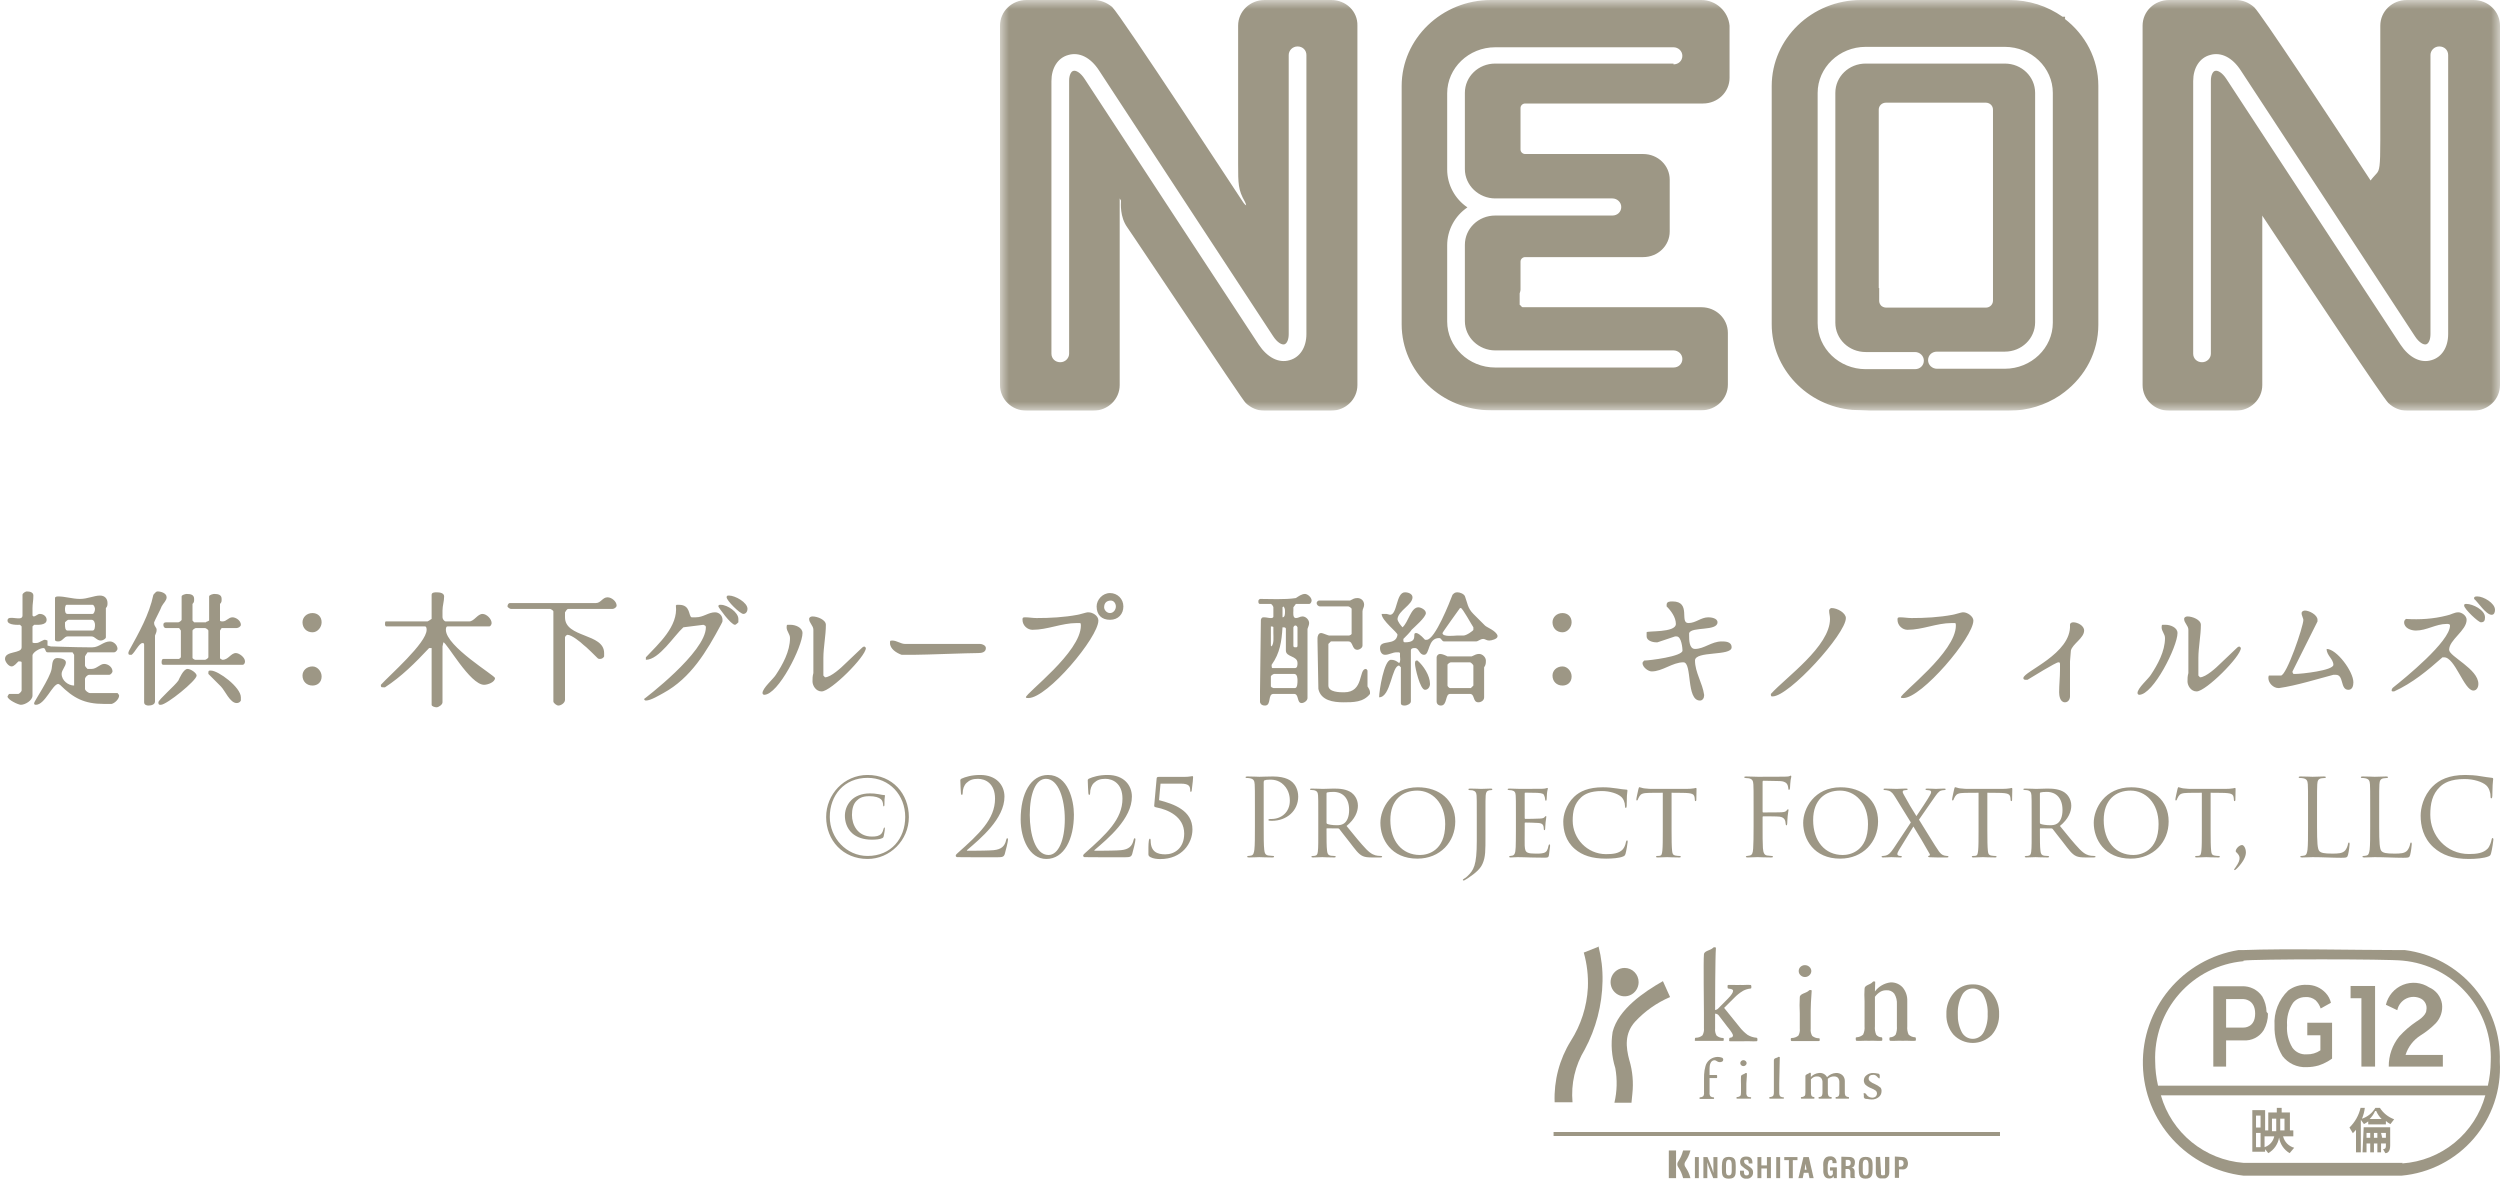 <svg width="140" height="66" viewBox="0 0 140 66" fill="none" xmlns="http://www.w3.org/2000/svg">
<g clip-path="url(#clip0_2001_462)">
<mask id="mask0_2001_462" style="mask-type:luminance" maskUnits="userSpaceOnUse" x="56" y="0" width="84" height="23">
<path d="M140 0H56V23H140V0Z" fill="white"/>
</mask>
<g mask="url(#mask0_2001_462)">
<path fill-rule="evenodd" clip-rule="evenodd" d="M74.551 0H70.822C69.996 0 69.335 0.639 69.335 1.438V9.173C69.335 10.291 69.335 10.633 69.713 11.295C69.76 11.386 69.784 11.454 69.784 11.5C69.736 11.477 69.666 11.409 69.595 11.295C69.524 11.203 62.797 0.89 62.278 0.388C61.971 0.137 61.617 0 61.24 0H57.487C56.661 0 56 0.639 56 1.438V21.562C56 22.361 56.661 23 57.487 23H61.216C62.042 23 62.703 22.361 62.703 21.562V11.112L62.774 11.226C62.774 11.226 62.774 11.272 62.774 11.295C62.774 11.386 62.703 12.139 63.128 12.732C63.128 12.732 63.317 13.006 63.576 13.394C68.84 21.266 69.642 22.452 69.76 22.567C70.043 22.84 70.421 23 70.799 23H74.528C75.354 23 76.015 22.361 76.015 21.562V1.438C76.038 0.639 75.377 0 74.551 0ZM73.159 18.71C73.159 19.441 72.805 20.011 72.215 20.171C71.601 20.353 70.964 20.011 70.492 19.304C70.492 19.304 61.405 5.453 60.744 4.427C60.508 4.062 60.248 3.925 60.107 3.97C59.989 3.993 59.871 4.198 59.871 4.518V19.806C59.871 20.056 59.658 20.285 59.375 20.285C59.092 20.285 58.88 20.079 58.88 19.806V4.541C58.88 3.811 59.233 3.24 59.824 3.08C60.437 2.898 61.075 3.217 61.547 3.947C62.207 4.974 71.294 18.824 71.294 18.824C71.53 19.189 71.79 19.326 71.931 19.281C72.073 19.235 72.168 19.007 72.168 18.71V3.08C72.168 2.829 72.38 2.601 72.663 2.601C72.946 2.601 73.159 2.807 73.159 3.08V18.71ZM138.513 0H134.784C133.958 0 133.297 0.639 133.297 1.438V7.872C133.297 9.355 133.25 9.538 133.085 9.72C132.967 9.857 132.849 9.971 132.754 10.108C130.37 6.457 126.618 0.776 126.24 0.411C125.933 0.137 125.579 0 125.201 0H121.472C120.646 0 119.985 0.639 119.985 1.438V21.562C119.985 22.361 120.646 23 121.472 23H125.201C126.028 23 126.688 22.361 126.688 21.562V12.07C126.688 12.07 126.736 12.162 126.759 12.184C129.757 16.725 133.415 22.224 133.745 22.567C134.029 22.84 134.406 23 134.784 23H138.513C139.339 23 140 22.361 140 21.562V1.438C140 0.639 139.339 0 138.513 0ZM137.097 18.71C137.097 19.441 136.743 20.011 136.153 20.171C135.539 20.353 134.902 20.011 134.43 19.304C134.43 19.304 125.343 5.453 124.682 4.427C124.446 4.062 124.187 3.925 124.045 3.97C123.927 3.993 123.809 4.198 123.809 4.518V19.806C123.809 20.056 123.597 20.285 123.313 20.285C123.03 20.285 122.818 20.079 122.818 19.806V4.541C122.818 3.811 123.172 3.24 123.762 3.08C124.375 2.898 125.013 3.217 125.485 3.947C126.169 4.974 135.232 18.824 135.232 18.824C135.468 19.189 135.728 19.326 135.87 19.281C136.011 19.235 136.106 19.007 136.106 18.71V3.08C136.106 2.829 136.318 2.601 136.601 2.601C136.885 2.601 137.097 2.807 137.097 3.08V18.71ZM95.274 0H83.496C80.735 0 78.493 2.168 78.493 4.814V18.163C78.493 20.809 80.735 22.977 83.496 22.977H95.274C96.1 22.977 96.761 22.338 96.761 21.54V18.642C96.761 17.843 96.1 17.204 95.274 17.204H85.314H85.29C85.29 17.204 85.29 17.204 85.267 17.204C85.243 17.204 85.219 17.181 85.196 17.159C85.172 17.113 85.125 17.09 85.101 17.067V16.429C85.101 16.429 85.149 16.292 85.149 16.223V14.649C85.149 14.512 85.267 14.398 85.408 14.398H92.017C92.843 14.398 93.504 13.759 93.504 12.96V10.062C93.504 9.264 92.843 8.625 92.017 8.625H85.408C85.267 8.625 85.149 8.511 85.149 8.374V6.047C85.149 5.91 85.267 5.796 85.408 5.796H95.368C96.194 5.796 96.855 5.157 96.855 4.358V1.438C96.784 0.639 96.1 0 95.274 0ZM93.716 3.56H83.733C82.788 3.56 82.033 4.29 82.033 5.202V9.469C82.033 10.382 82.812 11.112 83.733 11.112H90.294C90.553 11.112 90.79 11.318 90.79 11.591C90.79 11.865 90.577 12.07 90.294 12.07H83.733C82.788 12.07 82.033 12.801 82.033 13.713V17.98C82.033 18.893 82.812 19.623 83.733 19.623H93.716C93.976 19.623 94.212 19.828 94.212 20.102C94.212 20.376 93.999 20.581 93.716 20.581H83.733C82.246 20.581 81.042 19.418 81.042 18.003V13.736C81.042 12.892 81.467 12.093 82.175 11.614C81.467 11.135 81.042 10.336 81.042 9.492V5.225C81.042 3.811 82.246 2.647 83.733 2.647H93.716C93.976 2.647 94.212 2.852 94.212 3.126C94.212 3.4 93.999 3.605 93.716 3.605M115.643 1.05V0.936H115.501C114.651 0.342 113.636 0 112.504 0H104.219C101.458 0 99.216 2.168 99.216 4.814V18.163C99.216 20.65 101.198 22.726 103.724 22.954C103.936 22.954 104.243 22.977 104.691 23H108.609H112.504C113.566 23 114.533 22.681 115.336 22.156L115.619 21.95C116.775 21.061 117.507 19.714 117.507 18.186V4.814C117.507 3.286 116.775 1.939 115.619 1.05M114.958 18.071C114.958 19.486 113.754 20.65 112.267 20.65H108.468C108.208 20.65 107.972 20.444 107.972 20.171C107.972 19.897 108.184 19.692 108.468 19.692H112.267C113.212 19.692 113.967 18.961 113.967 18.049V5.202C113.967 4.29 113.212 3.56 112.267 3.56H104.479C103.535 3.56 102.779 4.29 102.779 5.202V18.071C102.779 18.984 103.535 19.714 104.479 19.714H107.24C107.5 19.714 107.736 19.92 107.736 20.194C107.736 20.467 107.523 20.673 107.24 20.673H104.479C102.992 20.673 101.788 19.509 101.788 18.094V5.202C101.788 3.788 102.992 2.624 104.479 2.624H112.267C113.754 2.624 114.958 3.788 114.958 5.202V18.071ZM105.21 16.132V6.138C105.21 5.933 105.376 5.75 105.612 5.75H111.205C111.418 5.75 111.607 5.91 111.607 6.138V16.839C111.607 17.045 111.441 17.227 111.205 17.227H105.635C105.517 17.227 105.376 17.181 105.305 17.067C105.258 16.999 105.234 16.931 105.234 16.839V16.406C105.234 16.406 105.234 16.223 105.234 16.132" fill="#9D9785"/>
</g>
</g>
<path d="M0.42 39L0.469 38.909L0.511 38.86H1.029C1.071 38.86 1.211 38.72 1.211 38.671V37.089C1.211 37.04 1.12 37.04 1.12 37.04H1.029C0.931 37.131 0.791 37.32 0.651 37.32C0.469 37.32 0.28 37.04 0.28 36.9C0.28 36.431 1.211 36.62 1.211 36.249V35.08L1.12 34.989C1.071 34.989 0.42 35.031 0.42 34.751C0.42 34.38 1.26 34.849 1.26 34.471V33.309C1.26 33.211 1.449 33.12 1.491 33.12C1.68 33.12 1.869 33.169 1.869 33.351C1.869 33.631 1.82 33.82 1.82 34.051V34.471L1.869 34.52H1.911C1.96 34.52 2.149 34.38 2.191 34.38H2.24C2.429 34.38 2.611 34.52 2.611 34.709C2.611 35.031 2.1 34.989 1.911 34.989L1.82 35.08V35.969C1.82 36.011 1.96 36.011 1.96 36.011C2.191 36.011 2.149 35.969 2.471 35.829H2.52C2.569 35.829 2.66 35.871 2.66 35.871V36.151L2.849 36.2C2.849 36.2 4.291 36.249 4.9 36.249H5.18C5.551 36.249 5.789 35.92 6.16 35.92C6.349 35.92 6.58 36.109 6.58 36.34C6.58 36.389 6.489 36.529 6.391 36.529H4.9C4.9 36.529 4.851 36.62 4.809 36.669L4.76 36.76V37.271C4.76 37.32 4.851 37.411 4.9 37.46H5.131C5.411 37.46 5.6 37.18 5.831 37.18C6.069 37.18 6.3 37.369 6.3 37.6C6.3 37.649 6.209 37.789 6.111 37.789H4.991C4.9 37.789 4.76 37.929 4.76 38.02V38.58C4.76 38.671 4.949 38.811 5.04 38.811H6.58C6.58 38.811 6.671 38.909 6.671 38.951C6.671 39.14 6.44 39.371 6.251 39.42H5.831C4.711 39.42 4.109 39.091 3.36 38.349L3.269 38.3C2.94 38.3 2.52 39.469 2.009 39.469C1.911 39.469 1.911 39.42 1.911 39.371C1.911 39.28 2.8 37.971 2.891 37.46C2.94 37.229 2.891 36.851 3.22 36.851C3.36 36.851 3.689 36.9 3.689 37.089C3.689 37.32 3.451 37.509 3.451 37.74C3.451 38.111 3.829 38.391 4.151 38.391V36.669L4.06 36.529H2.66C2.52 36.529 2.569 36.291 2.429 36.291C2.24 36.291 1.82 36.529 1.82 36.711V38.951C1.82 39.231 1.4 39.469 1.169 39.469C1.029 39.469 0.42 39.189 0.42 39ZM3.269 33.4C3.64 33.4 4.06 33.54 4.48 33.54C4.9 33.54 5.271 33.351 5.6 33.351C5.88 33.351 6.02 33.54 6.02 33.771C6.02 33.869 6.02 33.96 5.929 34.051V35.689C5.929 35.78 5.74 35.871 5.649 35.871C5.411 35.871 5.32 35.64 5.131 35.64H3.78C3.591 35.64 3.5 35.92 3.269 35.92C3.22 35.92 3.08 35.92 3.08 35.829V33.491C3.08 33.4 3.22 33.4 3.269 33.4ZM3.64 34.989C3.64 35.08 3.64 35.311 3.78 35.311H5.18C5.32 35.311 5.32 35.08 5.32 34.989C5.32 34.891 5.271 34.709 5.131 34.709H3.829C3.78 34.709 3.689 34.8 3.64 34.849V34.989ZM3.64 34.1C3.64 34.191 3.64 34.38 3.78 34.38H5.18C5.271 34.38 5.32 34.191 5.32 34.1C5.32 34.051 5.271 33.869 5.18 33.869H3.731C3.64 33.869 3.64 34.1 3.64 34.1ZM9.051 37.089C9.051 37.04 9.051 36.9 9.149 36.9H10.031L10.129 36.809V35.311L10.031 35.171H9.289C9.191 35.171 9.149 35.08 9.149 34.989C9.149 34.891 9.191 34.849 9.331 34.849H9.989C10.031 34.849 10.171 34.751 10.171 34.709V33.4C10.171 33.309 10.409 33.26 10.451 33.26C10.689 33.26 10.871 33.309 10.871 33.54C10.871 33.68 10.871 33.729 10.78 33.82V34.751L10.871 34.849H11.529C11.529 34.849 11.571 34.8 11.62 34.8L11.711 34.751V33.4C11.711 33.309 11.949 33.26 11.991 33.26C12.229 33.26 12.411 33.309 12.411 33.54C12.411 33.68 12.411 33.729 12.32 33.82V34.751C12.32 34.8 12.46 34.8 12.46 34.8C12.691 34.8 12.789 34.569 13.02 34.569C13.209 34.569 13.489 34.751 13.489 34.989C13.489 35.08 13.349 35.171 13.251 35.171H12.411L12.32 35.311V36.851C12.32 36.9 12.46 36.949 12.46 36.949C12.789 36.949 12.929 36.571 13.209 36.571C13.391 36.571 13.72 36.809 13.72 37.04C13.72 37.131 13.671 37.229 13.58 37.229H9.149C9.051 37.229 9.051 37.131 9.051 37.089ZM7.98 36.011C7.791 36.011 7.56 36.529 7.371 36.669H7.329C7.231 36.669 7.189 36.669 7.189 36.571C7.189 36.529 7.189 36.529 7.231 36.431C7.791 35.409 8.351 34.429 8.589 33.309C8.631 33.26 8.729 33.12 8.82 33.12C9.009 33.12 9.331 33.211 9.331 33.449C9.331 33.631 9.149 33.771 9.051 33.96C9.009 34.1 8.68 34.709 8.631 34.849V34.891C8.631 35.08 8.771 35.129 8.771 35.269C8.771 35.409 8.729 35.451 8.68 35.591V39.28C8.68 39.469 8.449 39.511 8.309 39.511C8.211 39.511 8.071 39.469 8.071 39.329V36.109C8.071 36.011 8.029 36.011 7.98 36.011ZM10.829 36.9L10.92 36.949H11.48C11.529 36.949 11.669 36.851 11.669 36.809V35.311C11.669 35.269 11.529 35.171 11.48 35.171H10.969C10.92 35.171 10.78 35.269 10.78 35.311V36.851L10.829 36.9ZM8.869 39.329C8.869 39.189 9.8 38.391 9.989 38.111C10.031 38.02 10.269 37.46 10.5 37.46C10.689 37.46 11.011 37.691 11.011 37.831C11.011 38.111 9.331 39.469 9.009 39.469C8.911 39.469 8.869 39.469 8.869 39.329ZM11.669 37.74V37.649C11.669 37.551 11.711 37.551 11.809 37.551C12.229 37.551 13.489 38.489 13.489 39.049V39.231C13.44 39.329 13.349 39.371 13.251 39.371C12.88 39.371 12.6 38.671 12.369 38.44C12.271 38.349 11.76 37.831 11.669 37.74ZM16.94 37.831C16.94 37.551 17.171 37.32 17.5 37.32C17.78 37.32 18.011 37.6 18.011 37.88C18.011 38.209 17.78 38.391 17.5 38.391C17.171 38.391 16.94 38.16 16.94 37.831ZM16.94 34.849C16.94 34.569 17.171 34.331 17.5 34.331C17.78 34.331 18.011 34.52 18.011 34.849C18.011 35.129 17.78 35.409 17.5 35.409C17.171 35.409 16.94 35.171 16.94 34.849ZM24.171 36.291H24.031C23.24 37.131 22.491 37.88 21.56 38.489H21.469C21.371 38.489 21.329 38.489 21.329 38.391V38.349C21.791 37.831 23.891 36.011 23.891 35.269C23.891 35.22 23.891 35.08 23.8 35.08H21.651C21.56 35.08 21.56 34.989 21.56 34.94C21.56 34.891 21.56 34.8 21.609 34.8H23.94L24.031 34.751C24.08 34.709 24.171 34.66 24.171 34.66V33.309C24.171 33.169 24.36 33.169 24.451 33.169C24.64 33.169 24.871 33.211 24.871 33.4C24.871 33.68 24.78 33.911 24.78 34.191V34.569C24.78 34.66 24.871 34.8 24.969 34.8H26.271C26.551 34.8 26.74 34.38 27.02 34.38C27.251 34.38 27.531 34.66 27.531 34.891C27.531 34.94 27.489 35.08 27.391 35.08H25.06C24.969 35.08 24.969 35.22 24.969 35.269C24.969 36.2 27.72 37.831 27.72 37.971C27.72 38.209 27.3 38.349 27.111 38.349C26.32 38.349 25.011 35.969 24.829 35.969L24.78 36.2V39.329C24.78 39.469 24.549 39.609 24.451 39.609C24.36 39.609 24.171 39.56 24.171 39.469V36.291ZM28.42 33.96C28.42 33.869 28.469 33.771 28.56 33.771H33.369C33.649 33.771 33.74 33.449 34.02 33.449C34.251 33.449 34.531 33.68 34.531 33.911C34.531 34.009 34.391 34.1 34.3 34.1H31.829C31.731 34.1 31.689 34.24 31.64 34.289V34.569C31.64 35.731 33.831 35.451 33.831 36.571V36.76C33.789 36.851 33.691 36.9 33.6 36.9C33.551 36.9 33.509 36.9 33.46 36.851C33.369 36.76 32.809 36.2 32.669 36.109C32.529 35.969 32.011 35.549 31.78 35.549C31.731 35.549 31.64 35.64 31.64 35.689V39.189C31.64 39.371 31.409 39.511 31.269 39.511C31.171 39.511 30.989 39.371 30.989 39.28V34.24C30.989 34.191 30.849 34.1 30.8 34.1H28.609C28.56 34.1 28.42 34.009 28.42 33.96ZM36.071 39.14C36.071 39.14 39.529 36.529 39.529 35.129C39.529 35.031 39.48 35.031 39.389 34.989C39.011 35.031 38.64 35.08 38.269 35.129C37.751 35.591 36.911 36.949 36.169 36.949V36.809C36.869 36.06 37.989 35.08 37.849 33.911L37.891 33.869H38.031C38.689 33.869 38.549 34.52 38.731 34.569H38.969C39.389 34.569 39.669 34.289 40.04 34.289C40.271 34.289 40.46 34.471 40.46 34.709C40.46 34.849 40.46 34.8 40.369 34.989C39.571 36.48 38.689 37.971 37.149 38.811C36.96 38.909 36.449 39.231 36.169 39.231C36.12 39.231 36.071 39.189 36.071 39.14ZM40.229 33.96C40.229 33.869 40.271 33.869 40.369 33.869C40.74 33.869 41.349 34.289 41.349 34.66V34.849C41.3 34.891 41.209 34.989 41.16 34.989C40.929 34.989 40.229 34.009 40.229 33.96ZM40.691 33.449C40.691 33.351 40.74 33.351 40.831 33.351C41.16 33.351 41.86 33.729 41.86 34.1C41.86 34.24 41.769 34.38 41.629 34.38C41.44 34.38 40.691 33.631 40.691 33.449ZM45.5 38.16C45.5 37.971 45.5 37.88 45.549 37.691V35.269C45.549 35.031 45.311 34.891 45.311 34.66C45.311 34.569 45.409 34.52 45.5 34.52C45.78 34.52 46.249 34.709 46.249 34.989C46.249 35.591 46.109 36.249 46.109 36.851V37.831L46.2 37.929C46.529 37.929 47.131 37.369 47.32 37.18C47.46 37.04 48.16 36.389 48.3 36.249L48.391 36.2C48.391 36.2 48.489 36.249 48.489 36.291C48.489 36.76 46.529 38.72 46.011 38.72C45.689 38.72 45.5 38.391 45.5 38.16ZM42.7 38.811C42.7 38.531 43.309 38.02 43.449 37.789C43.82 37.229 44.24 36.48 44.24 35.731C44.24 35.5 44.051 35.36 44.051 35.129C44.051 35.08 44.051 34.989 44.1 34.989H44.289C44.52 34.989 44.94 35.129 44.94 35.451C44.94 36.2 43.589 38.909 42.791 38.909C42.749 38.909 42.7 38.86 42.7 38.811ZM49.84 36.011C49.84 35.871 49.84 35.871 49.98 35.871C50.211 35.871 50.449 36.06 50.68 36.06H54.88C55.02 36.06 55.209 36.151 55.209 36.291C55.209 36.529 54.971 36.571 54.789 36.571C54.229 36.571 51.751 36.669 51.191 36.669H50.491C50.211 36.571 49.84 36.34 49.84 36.011ZM57.449 39.049C57.449 38.811 60.529 36.529 60.529 35.031C60.529 34.989 60.529 34.891 60.48 34.891H60.291C59.451 34.891 58.66 35.269 57.82 35.269C57.54 35.269 57.26 35.031 57.26 34.709C57.26 34.611 57.26 34.569 57.4 34.569C57.631 34.569 57.82 34.611 58.051 34.611C58.8 34.611 59.591 34.569 60.34 34.429C60.389 34.429 60.851 34.289 60.9 34.289H60.949C61.18 34.289 61.509 34.471 61.509 34.751C61.509 35.689 58.66 39.091 57.589 39.091C57.54 39.091 57.449 39.091 57.449 39.049ZM61.411 33.96C61.411 33.589 61.74 33.211 62.16 33.211C62.58 33.211 62.909 33.54 62.909 33.96C62.909 34.38 62.629 34.709 62.16 34.709C61.691 34.709 61.411 34.429 61.411 33.96ZM61.831 34.009C61.831 34.149 61.971 34.331 62.16 34.331C62.349 34.331 62.489 34.149 62.489 33.96C62.489 33.82 62.391 33.631 62.209 33.631C61.971 33.631 61.831 33.771 61.831 34.009ZM70.56 39.329V38.72C70.56 38.111 70.609 35.311 70.609 34.709C70.651 34.569 70.7 34.569 70.791 34.569C70.931 34.569 71.029 34.611 71.169 34.611C71.211 34.611 71.309 34.611 71.309 34.52V34.009C71.309 33.96 71.211 33.82 71.169 33.82H70.56C70.469 33.82 70.469 33.729 70.469 33.68C70.469 33.631 70.469 33.589 70.56 33.54C71.071 33.54 71.96 33.589 72.569 33.491C72.709 33.4 72.891 33.26 73.08 33.26C73.22 33.26 73.451 33.449 73.451 33.631C73.451 33.68 73.409 33.82 73.311 33.82H72.569L72.429 34.009V34.191C72.429 34.289 72.38 34.611 72.569 34.611C72.709 34.611 72.8 34.52 72.94 34.52C73.129 34.52 73.311 34.709 73.311 34.891C73.311 34.989 73.269 35.08 73.22 35.22V39.091C73.22 39.231 73.031 39.371 72.891 39.371C72.611 39.371 72.751 38.86 72.471 38.86H71.309C70.98 38.86 71.211 39.511 70.84 39.511C70.7 39.511 70.609 39.469 70.56 39.329ZM73.829 38.58C73.829 38.16 73.78 36.34 73.78 35.92V35.731C73.78 35.64 73.829 35.451 73.969 35.451H74.011C74.06 35.451 74.389 35.591 74.431 35.591H75.551L75.649 35.549L75.691 35.5V34.1C75.691 34.051 75.551 33.96 75.509 33.96H73.92C73.829 33.96 73.731 33.869 73.731 33.771C73.731 33.729 73.78 33.631 73.871 33.631H75.6C75.789 33.54 75.831 33.491 76.02 33.491C76.209 33.491 76.391 33.631 76.391 33.869C76.391 34.009 76.3 34.1 76.3 34.24V36.151C76.3 36.291 76.111 36.389 76.02 36.389C75.691 36.389 75.789 35.92 75.509 35.92H74.529L74.389 36.06V38.391C74.389 38.769 75.04 38.769 75.271 38.769C76.391 38.769 76.069 37.46 76.489 37.46C76.531 37.46 76.58 37.551 76.58 37.551V38.44C76.671 38.58 76.72 38.671 76.72 38.769V38.86C76.349 39.329 75.789 39.329 75.229 39.329C74.669 39.329 73.969 39.231 73.829 38.58ZM71.211 37.271C71.211 37.32 71.211 37.411 71.26 37.411H72.52C72.66 37.411 72.66 37.229 72.66 37.131C72.66 36.711 72.009 36.809 72.009 36.431V35.22C72.009 35.129 71.911 35.129 71.869 35.129H71.82C71.771 35.92 71.68 36.571 71.211 37.229V37.271ZM72.66 38.111C72.66 38.02 72.66 37.74 72.471 37.74H71.351C71.309 37.74 71.169 37.831 71.169 37.88V38.44L71.211 38.489L71.309 38.531H72.52C72.66 38.531 72.66 38.209 72.66 38.111ZM72.569 35.031H72.52C72.471 35.031 72.429 35.129 72.429 35.129V36.151C72.429 36.249 72.471 36.249 72.569 36.249C72.611 36.249 72.66 36.249 72.66 36.151V35.129C72.66 35.129 72.611 35.031 72.569 35.031ZM71.169 36.151L71.211 36.2C71.351 36.011 71.309 35.689 71.309 35.451V35.129C71.309 35.08 71.211 35.08 71.169 35.08V36.151ZM71.82 34.009V34.569C71.96 34.569 71.96 34.38 71.96 34.24C71.96 34.149 71.96 34.051 71.869 33.96L71.82 34.009ZM78.351 37.271C77.931 37.271 77.889 39.049 77.231 39.049C77.231 38.671 77.511 36.949 77.889 36.949C78.071 36.949 78.169 36.991 78.351 37.131C78.449 37.04 78.4 36.809 78.4 36.76V36.571L78.351 36.529H78.211C77.98 36.529 77.791 36.669 77.56 36.669C77.371 36.669 77.28 36.48 77.28 36.291C77.28 35.78 78.169 36.2 78.26 35.549C78.26 35.409 77.371 34.751 77.371 34.38H77.651L77.84 34.429C78.26 34.429 78.169 33.169 78.68 33.169C78.869 33.169 79.1 33.26 79.1 33.449C79.1 33.869 78.309 34.191 78.26 34.66C78.26 34.8 78.449 35.031 78.54 35.129C78.869 34.849 79.009 34.009 79.429 34.009C79.569 34.009 79.849 34.149 79.849 34.331C79.849 34.569 79.191 35.129 79.051 35.269C79.009 35.36 78.68 35.689 78.589 35.78V35.829C78.589 35.92 78.589 35.969 78.68 35.969C79.471 35.969 79.051 35.451 79.289 35.451H79.331C79.52 35.5 79.751 35.78 79.8 35.829H79.891C80.36 35.829 81.2 33.68 81.34 33.309C81.431 33.211 81.48 33.169 81.62 33.169C81.76 33.169 81.991 33.26 82.04 33.4C82.18 33.771 82.18 34.051 82.509 34.38C82.649 34.52 83.111 34.989 83.16 35.031C83.251 35.129 83.769 35.311 83.86 35.591V35.64C83.86 35.78 83.531 35.871 83.391 35.871C83.251 35.871 83.16 35.78 83.069 35.78C82.88 35.78 82.789 35.92 82.649 35.92H80.871C80.731 35.92 80.731 35.731 80.591 35.731C79.94 35.731 80.08 36.669 79.751 36.669C79.471 36.669 79.471 36.291 79.24 36.291C79.149 36.291 79.009 36.291 79.009 36.431V39.28C79.009 39.42 78.771 39.511 78.68 39.511C78.589 39.511 78.449 39.511 78.449 39.371V37.369L78.351 37.271ZM80.64 36.62C80.78 36.62 80.969 36.711 81.06 36.76H82.411C82.6 36.669 82.691 36.62 82.831 36.62C83.02 36.62 83.209 36.809 83.209 36.991C83.209 37.131 83.209 37.229 83.111 37.369V39.049C83.111 39.231 82.929 39.329 82.789 39.329C82.46 39.329 82.6 38.86 82.32 38.86H81.2C80.92 38.86 81.06 39.511 80.689 39.511C80.549 39.511 80.451 39.42 80.451 39.28V36.809C80.451 36.711 80.549 36.62 80.64 36.62ZM82.509 38.391V37.271C82.509 37.229 82.369 37.089 82.32 37.089H81.249C81.2 37.089 81.06 37.18 81.06 37.229V38.391C81.06 38.44 81.151 38.531 81.2 38.531H82.369L82.509 38.391ZM80.78 35.451C80.78 35.689 81.48 35.591 81.571 35.591H81.949C82.131 35.591 82.509 35.311 82.509 35.269V35.129C82.411 34.989 81.9 34.051 81.809 34.051H81.76C81.76 34.051 80.78 35.409 80.78 35.451ZM79.24 37.18C79.24 37.089 79.24 36.991 79.331 36.991H79.38C79.709 37.271 80.08 37.831 80.08 38.3C80.08 38.44 79.989 38.629 79.8 38.629C79.52 38.629 79.24 37.369 79.24 37.18ZM86.94 37.831C86.94 37.551 87.171 37.32 87.5 37.32C87.78 37.32 88.011 37.6 88.011 37.88C88.011 38.209 87.78 38.391 87.5 38.391C87.171 38.391 86.94 38.16 86.94 37.831ZM86.94 34.849C86.94 34.569 87.171 34.331 87.5 34.331C87.78 34.331 88.011 34.52 88.011 34.849C88.011 35.129 87.78 35.409 87.5 35.409C87.171 35.409 86.94 35.171 86.94 34.849ZM94.269 37.089C93.66 37.089 93.1 37.6 92.491 37.6C92.309 37.6 91.98 37.369 91.98 37.131C91.98 37.089 92.029 37.04 92.071 36.991C92.351 36.991 94.22 36.76 94.22 36.431C94.22 36.34 94.171 35.64 93.891 35.64H93.8L92.82 35.969H92.729C92.54 35.969 92.211 35.871 92.211 35.64V35.409C92.211 35.311 93.849 35.451 93.849 34.94C93.849 34.569 93.569 34.191 93.331 33.96V33.869C93.331 33.68 93.52 33.68 93.66 33.68C94.731 33.68 94.031 34.891 94.549 34.891C94.969 34.891 95.249 34.569 95.669 34.569C95.809 34.569 96.18 34.611 96.18 34.849C96.18 35.36 94.731 35.08 94.591 35.451V35.591C94.591 35.829 94.591 36.34 94.92 36.34C95.431 36.34 95.851 35.92 96.411 35.92C96.6 35.92 96.971 35.92 96.971 36.249C96.971 36.76 94.92 36.431 94.92 36.991C94.92 37.649 95.34 38.251 95.431 38.909V38.951C95.431 39.091 95.34 39.231 95.2 39.231C94.409 39.231 94.78 37.089 94.269 37.089ZM99.169 38.909V38.86C100.009 37.929 102.48 36.2 102.48 34.66C102.48 34.471 102.431 34.38 102.431 34.191C102.431 34.149 102.48 34.051 102.571 34.051C102.9 34.051 103.369 34.331 103.369 34.611C103.369 35.5 100.191 39 99.26 39C99.211 39 99.169 39 99.169 38.909ZM106.449 39.049C106.449 38.811 109.529 36.529 109.529 35.031C109.529 34.989 109.529 34.891 109.48 34.891H109.291C108.451 34.891 107.66 35.269 106.82 35.269C106.54 35.269 106.26 35.031 106.26 34.709C106.26 34.611 106.26 34.569 106.4 34.569C106.631 34.569 106.82 34.611 107.051 34.611C107.8 34.611 108.591 34.569 109.34 34.429C109.389 34.429 109.851 34.289 109.9 34.289H109.949C110.18 34.289 110.509 34.52 110.509 34.751C110.509 35.689 107.611 39.091 106.589 39.091C106.54 39.091 106.449 39.091 106.449 39.049ZM115.311 38.769C115.311 38.349 115.36 37.929 115.36 37.509V37.18C115.36 37.089 115.311 37.089 115.269 37.089C115.129 37.089 113.771 37.929 113.54 38.069H113.449C113.4 38.069 113.309 38.069 113.309 37.971C113.309 37.6 116.011 36.62 115.92 34.989C115.92 34.891 116.011 34.849 116.109 34.849C116.34 34.849 116.711 35.031 116.711 35.311C116.711 35.731 116.06 36.06 115.969 36.431C115.969 36.529 115.92 36.949 115.92 37.04V39C115.92 39.14 115.829 39.329 115.64 39.329C115.36 39.329 115.311 38.951 115.311 38.769ZM122.5 38.16C122.5 37.971 122.5 37.88 122.549 37.691V35.269C122.549 35.031 122.311 34.891 122.311 34.66C122.311 34.569 122.409 34.52 122.5 34.52C122.78 34.52 123.249 34.709 123.249 34.989C123.249 35.591 123.109 36.249 123.109 36.851V37.831L123.2 37.929C123.529 37.929 124.131 37.369 124.32 37.18C124.46 37.04 125.16 36.389 125.3 36.249L125.391 36.2C125.391 36.2 125.489 36.249 125.489 36.291C125.489 36.76 123.529 38.72 123.011 38.72C122.689 38.72 122.5 38.391 122.5 38.16ZM119.7 38.811C119.7 38.531 120.309 38.02 120.449 37.789C120.82 37.229 121.24 36.48 121.24 35.731C121.24 35.5 121.051 35.36 121.051 35.129C121.051 35.08 121.051 34.989 121.1 34.989H121.289C121.52 34.989 121.94 35.129 121.94 35.451C121.94 36.2 120.589 38.909 119.791 38.909C119.749 38.909 119.7 38.86 119.7 38.811ZM130.809 37.789H130.669C129.78 38.02 128.611 38.391 127.631 38.531H127.589C127.309 38.531 127.029 38.251 127.029 37.971C127.029 37.971 127.029 37.831 127.071 37.831H127.729C128.051 37.831 128.989 35.08 128.989 34.709C128.989 34.66 128.891 34.429 128.891 34.38V34.331C128.891 34.24 128.989 34.191 129.08 34.191C129.311 34.191 129.78 34.429 129.78 34.709V34.8L128.38 37.6V37.649L128.429 37.74H128.569C128.849 37.74 130.669 37.551 130.669 37.229C130.669 36.9 130.291 36.711 130.291 36.34C130.851 36.34 131.789 37.6 131.789 38.209C131.789 38.391 131.74 38.629 131.509 38.629C131.04 38.629 131.271 37.789 130.809 37.789ZM133.931 38.671C133.931 38.58 133.98 38.531 134.029 38.489C134.68 37.971 137.2 35.92 137.2 35.031C137.2 34.94 137.109 34.94 137.011 34.94C136.409 34.94 135.891 35.311 135.289 35.311C135.009 35.311 134.631 35.171 134.631 34.849C134.631 34.751 134.68 34.709 134.729 34.66C135.52 34.709 136.269 34.66 137.011 34.471C137.249 34.429 137.431 34.289 137.669 34.289C137.851 34.289 138.131 34.471 138.131 34.709C138.131 35.311 137.151 35.829 137.151 36.389C137.151 36.76 138.789 37.46 138.789 38.3C138.789 38.489 138.691 38.671 138.509 38.671C137.991 38.671 137.48 36.809 136.871 36.809H136.78C135.94 37.551 135.1 38.251 134.071 38.72H134.029C133.98 38.72 133.931 38.72 133.931 38.671ZM137.991 33.911C137.991 33.82 138.04 33.82 138.131 33.82C138.46 33.82 139.16 34.149 139.16 34.569C139.16 34.751 139.111 34.849 138.929 34.849C138.789 34.849 137.991 34.1 137.991 33.911ZM138.551 33.54V33.491C138.551 33.4 138.649 33.4 138.74 33.4C139.069 33.4 139.72 33.771 139.72 34.149C139.72 34.289 139.671 34.429 139.531 34.429C139.209 34.429 138.74 33.68 138.551 33.54Z" fill="#9D9785"/>
<path d="M48.586 48.102C47.212 48.102 46.264 47.064 46.264 45.756C46.264 44.49 47.26 43.398 48.586 43.398C49.978 43.398 50.896 44.448 50.896 45.756C50.896 47.058 49.834 48.102 48.586 48.102ZM46.468 45.75C46.468 46.92 47.392 47.934 48.586 47.934C49.9 47.934 50.692 46.956 50.692 45.75C50.692 44.526 49.81 43.56 48.586 43.56C47.272 43.56 46.468 44.538 46.468 45.75ZM48.82 47.022C48.364 47.022 47.98 46.896 47.722 46.662C47.404 46.374 47.314 45.984 47.314 45.684C47.314 45.444 47.386 45.09 47.68 44.802C47.884 44.598 48.226 44.43 48.718 44.43C48.886 44.43 49.024 44.442 49.192 44.472C49.342 44.502 49.456 44.526 49.534 44.526C49.552 44.526 49.558 44.538 49.558 44.556C49.558 44.58 49.54 44.676 49.534 44.772C49.528 44.88 49.528 45.036 49.528 45.09C49.522 45.132 49.51 45.156 49.492 45.156C49.468 45.156 49.456 45.132 49.456 45.09C49.45 44.946 49.414 44.832 49.336 44.76C49.222 44.658 49 44.586 48.688 44.586C48.268 44.586 48.106 44.712 47.974 44.838C47.776 45.024 47.71 45.33 47.71 45.642C47.71 46.182 48.022 46.848 48.832 46.848C49.066 46.848 49.222 46.818 49.348 46.698C49.414 46.632 49.462 46.5 49.486 46.392C49.498 46.35 49.516 46.338 49.528 46.338C49.54 46.338 49.552 46.356 49.552 46.386C49.552 46.506 49.516 46.68 49.486 46.836C49.474 46.884 49.456 46.914 49.402 46.938C49.27 47.004 49.03 47.022 48.82 47.022ZM55.878 48.006C54.636 48.012 53.844 48 53.604 48C53.562 48 53.52 47.964 53.52 47.916C53.52 47.868 53.58 47.814 53.628 47.772C54.828 46.704 55.722 45.876 55.722 44.724C55.722 43.866 55.17 43.614 54.768 43.614C54.48 43.614 54.3 43.68 54.126 43.842C53.982 43.98 53.91 44.19 53.91 44.424C53.91 44.478 53.892 44.514 53.862 44.514C53.838 44.514 53.82 44.49 53.814 44.436C53.808 44.382 53.778 43.884 53.778 43.698C53.778 43.662 53.784 43.644 53.838 43.608C54.06 43.506 54.408 43.398 54.894 43.398C55.8 43.398 56.25 43.974 56.25 44.61C56.25 45.852 54.906 46.962 54.162 47.598C54.132 47.622 54.144 47.64 54.174 47.64H54.612C54.714 47.64 55.422 47.634 55.638 47.61C56.076 47.568 56.268 47.388 56.346 47.034C56.358 46.968 56.376 46.944 56.412 46.944C56.442 46.944 56.448 46.98 56.448 47.016C56.448 47.13 56.328 47.616 56.268 47.82C56.22 47.982 56.13 48.006 55.878 48.006ZM60.139 45.612C60.139 46.992 59.593 48.102 58.597 48.102C57.643 48.102 57.157 46.962 57.157 45.888C57.157 44.436 57.715 43.398 58.693 43.398C59.815 43.398 60.139 44.826 60.139 45.612ZM59.629 45.87C59.629 44.73 59.263 43.614 58.573 43.614C58.003 43.614 57.667 44.424 57.667 45.642C57.667 46.692 57.967 47.88 58.717 47.88C59.269 47.88 59.629 47.052 59.629 45.87ZM63.014 48.006C61.772 48.012 60.98 48 60.74 48C60.698 48 60.656 47.964 60.656 47.916C60.656 47.868 60.716 47.814 60.764 47.772C61.964 46.704 62.858 45.876 62.858 44.724C62.858 43.866 62.306 43.614 61.904 43.614C61.616 43.614 61.436 43.68 61.262 43.842C61.118 43.98 61.046 44.19 61.046 44.424C61.046 44.478 61.028 44.514 60.998 44.514C60.974 44.514 60.956 44.49 60.95 44.436C60.944 44.382 60.914 43.884 60.914 43.698C60.914 43.662 60.92 43.644 60.974 43.608C61.196 43.506 61.544 43.398 62.03 43.398C62.936 43.398 63.386 43.974 63.386 44.61C63.386 45.852 62.042 46.962 61.298 47.598C61.268 47.622 61.28 47.64 61.31 47.64H61.748C61.85 47.64 62.558 47.634 62.774 47.61C63.212 47.568 63.404 47.388 63.482 47.034C63.494 46.968 63.512 46.944 63.548 46.944C63.578 46.944 63.584 46.98 63.584 47.016C63.584 47.13 63.464 47.616 63.404 47.82C63.356 47.982 63.266 48.006 63.014 48.006ZM66.123 43.884H64.989L64.905 44.808C65.739 45.024 66.777 45.384 66.777 46.452C66.777 47.226 66.189 48.108 64.977 48.108C64.797 48.108 64.575 48.084 64.425 48C64.323 47.946 64.311 47.892 64.311 47.832C64.311 47.628 64.305 47.268 64.335 47.076C64.347 47.016 64.365 46.968 64.389 46.968C64.425 46.968 64.437 46.998 64.437 47.07C64.437 47.712 64.821 47.844 65.259 47.844C65.763 47.844 66.315 47.508 66.315 46.68C66.315 45.714 65.373 45.336 64.791 45.222C64.671 45.198 64.629 45.18 64.635 45.114L64.773 43.584C64.779 43.524 64.821 43.506 64.887 43.506H66.297C66.465 43.506 66.573 43.494 66.645 43.482C66.717 43.476 66.753 43.464 66.771 43.464C66.795 43.464 66.813 43.476 66.813 43.524C66.813 43.578 66.795 43.842 66.735 44.28C66.729 44.31 66.711 44.346 66.687 44.346C66.663 44.346 66.651 44.31 66.651 44.268C66.651 44.04 66.597 43.884 66.123 43.884ZM70.275 46.278V45.222C70.275 44.286 70.275 44.118 70.263 43.926C70.251 43.722 70.203 43.626 70.005 43.584C69.957 43.572 69.855 43.566 69.801 43.566C69.777 43.566 69.753 43.554 69.753 43.53C69.753 43.494 69.783 43.482 69.849 43.482C70.119 43.482 70.479 43.5 70.527 43.5C70.659 43.5 71.007 43.482 71.283 43.482C72.033 43.482 72.303 43.734 72.399 43.824C72.531 43.95 72.699 44.22 72.699 44.61C72.699 45.39 72.075 45.966 71.223 45.966C71.193 45.966 71.127 45.966 71.097 45.96C71.067 45.96 71.031 45.948 71.031 45.918C71.031 45.87 71.067 45.864 71.193 45.864C71.775 45.864 72.231 45.468 72.231 44.838C72.231 44.688 72.213 44.286 71.895 43.962C71.577 43.638 71.211 43.662 71.073 43.662C70.971 43.662 70.869 43.674 70.815 43.698C70.779 43.71 70.767 43.752 70.767 43.812V46.278C70.767 46.854 70.767 47.328 70.797 47.58C70.815 47.754 70.851 47.886 71.031 47.91C71.115 47.922 71.247 47.934 71.301 47.934C71.337 47.934 71.349 47.952 71.349 47.97C71.349 48 71.319 48.018 71.253 48.018C70.923 48.018 70.545 48 70.515 48C70.497 48 70.119 48.018 69.939 48.018C69.873 48.018 69.843 48.006 69.843 47.97C69.843 47.952 69.855 47.934 69.891 47.934C69.945 47.934 70.017 47.922 70.071 47.91C70.191 47.886 70.221 47.754 70.245 47.58C70.275 47.328 70.275 46.854 70.275 46.278ZM73.823 46.536V45.636C73.823 44.844 73.823 44.7 73.811 44.538C73.799 44.376 73.757 44.286 73.571 44.25C73.535 44.244 73.475 44.238 73.427 44.238C73.385 44.238 73.361 44.226 73.361 44.202C73.361 44.178 73.379 44.16 73.433 44.16C73.691 44.16 74.057 44.178 74.069 44.178C74.123 44.178 74.531 44.16 74.699 44.16C75.035 44.16 75.401 44.19 75.683 44.388C75.797 44.472 76.043 44.712 76.043 45.12C76.043 45.45 75.881 45.87 75.407 46.254C75.845 46.794 76.205 47.238 76.511 47.556C76.799 47.85 76.979 47.898 77.147 47.922C77.189 47.928 77.315 47.934 77.333 47.934C77.381 47.934 77.399 47.952 77.399 47.976C77.399 48.006 77.375 48.018 77.291 48.018H76.871C76.589 48.018 76.457 48 76.325 47.946C76.073 47.838 75.893 47.568 75.581 47.166C75.347 46.878 75.107 46.554 75.005 46.428C74.981 46.404 74.969 46.392 74.933 46.392L74.315 46.386C74.291 46.386 74.285 46.392 74.285 46.416V46.5C74.285 46.98 74.285 47.418 74.315 47.634C74.333 47.778 74.351 47.898 74.549 47.922C74.609 47.928 74.675 47.934 74.723 47.934C74.777 47.934 74.801 47.952 74.801 47.97C74.801 48 74.777 48.018 74.717 48.018C74.405 48.018 74.069 48 74.045 48C73.949 48 73.685 48.018 73.523 48.018C73.463 48.018 73.439 48.006 73.439 47.97C73.439 47.952 73.475 47.934 73.511 47.934C73.553 47.934 73.595 47.934 73.643 47.922C73.745 47.904 73.781 47.838 73.799 47.694C73.829 47.478 73.823 46.986 73.823 46.536ZM74.285 44.43V46.062C74.285 46.092 74.291 46.122 74.315 46.134C74.393 46.176 74.633 46.212 74.849 46.212C74.975 46.212 75.125 46.206 75.251 46.122C75.431 46.008 75.551 45.744 75.551 45.36C75.551 44.706 75.203 44.346 74.669 44.346C74.519 44.346 74.393 44.358 74.321 44.376C74.303 44.382 74.285 44.4 74.285 44.43ZM79.371 48.084C77.901 48.084 77.301 46.992 77.301 46.08C77.301 45.282 77.919 44.088 79.401 44.088C80.589 44.088 81.495 44.796 81.495 46.002C81.495 47.148 80.649 48.084 79.371 48.084ZM79.521 47.88C79.923 47.88 80.931 47.676 80.931 46.152C80.931 44.946 80.187 44.274 79.365 44.274C78.531 44.274 77.859 44.79 77.859 45.924C77.859 47.1 78.513 47.88 79.521 47.88ZM83.186 45.636V46.782C83.186 47.646 83.192 47.982 83.024 48.366C82.916 48.624 82.676 48.864 82.208 49.176C82.142 49.212 82.052 49.278 81.998 49.302C81.992 49.308 81.98 49.308 81.962 49.308C81.95 49.308 81.92 49.302 81.92 49.278C81.92 49.242 81.956 49.23 81.998 49.2C82.058 49.17 82.13 49.11 82.166 49.074C82.526 48.732 82.7 48.474 82.7 47.1V45.636C82.7 44.844 82.7 44.706 82.688 44.544C82.676 44.382 82.622 44.298 82.454 44.256C82.418 44.25 82.322 44.244 82.274 44.244C82.256 44.244 82.232 44.226 82.232 44.208C82.232 44.172 82.262 44.16 82.322 44.16C82.574 44.16 82.922 44.178 82.94 44.178C82.964 44.178 83.318 44.16 83.486 44.16C83.546 44.16 83.57 44.172 83.57 44.208C83.57 44.226 83.546 44.244 83.534 44.244C83.498 44.244 83.462 44.25 83.396 44.256C83.258 44.286 83.21 44.376 83.198 44.55C83.186 44.712 83.186 44.844 83.186 45.636ZM84.891 46.536V45.636C84.891 44.85 84.891 44.706 84.879 44.544C84.867 44.376 84.825 44.292 84.651 44.256C84.615 44.25 84.555 44.244 84.507 44.244C84.465 44.244 84.429 44.226 84.429 44.208C84.429 44.172 84.459 44.16 84.519 44.16C84.639 44.16 84.801 44.172 85.137 44.178C85.167 44.178 86.235 44.178 86.355 44.172C86.475 44.166 86.541 44.16 86.589 44.142C86.625 44.13 86.631 44.124 86.655 44.124C86.667 44.124 86.679 44.136 86.679 44.166C86.679 44.202 86.643 44.286 86.631 44.436C86.625 44.538 86.619 44.634 86.613 44.748C86.613 44.802 86.601 44.838 86.571 44.838C86.541 44.838 86.529 44.814 86.529 44.772C86.523 44.682 86.505 44.622 86.487 44.58C86.451 44.46 86.397 44.418 86.097 44.4C86.019 44.394 85.425 44.388 85.413 44.388C85.395 44.388 85.383 44.4 85.383 44.436V45.798C85.383 45.834 85.389 45.858 85.419 45.858C85.491 45.858 86.103 45.852 86.229 45.84C86.367 45.834 86.457 45.816 86.505 45.75C86.529 45.714 86.547 45.702 86.571 45.702C86.583 45.702 86.595 45.708 86.595 45.738C86.595 45.768 86.571 45.882 86.553 46.056C86.535 46.224 86.535 46.344 86.529 46.422C86.523 46.47 86.511 46.488 86.487 46.488C86.457 46.488 86.451 46.452 86.451 46.41C86.451 46.374 86.445 46.314 86.433 46.266C86.409 46.188 86.373 46.104 86.145 46.086C86.007 46.074 85.521 46.062 85.425 46.062C85.389 46.062 85.383 46.08 85.383 46.104V46.542C85.383 46.728 85.377 47.256 85.383 47.358C85.395 47.58 85.425 47.694 85.551 47.748C85.641 47.79 85.785 47.802 85.989 47.802C86.103 47.802 86.295 47.808 86.445 47.766C86.625 47.712 86.667 47.592 86.715 47.37C86.727 47.31 86.745 47.286 86.769 47.286C86.805 47.286 86.805 47.34 86.805 47.376C86.805 47.418 86.757 47.796 86.739 47.898C86.715 48.018 86.673 48.03 86.475 48.03C86.079 48.03 85.911 48.018 85.701 48.018C85.491 48.012 85.215 48 84.993 48C84.855 48 84.741 48.018 84.597 48.018C84.543 48.018 84.513 48.006 84.513 47.976C84.513 47.952 84.537 47.934 84.567 47.934C84.603 47.934 84.645 47.928 84.687 47.916C84.795 47.892 84.867 47.814 84.879 47.442C84.885 47.238 84.891 46.992 84.891 46.536ZM89.943 48.084C89.151 48.084 88.611 47.904 88.185 47.538C87.675 47.094 87.543 46.506 87.543 46.008C87.543 45.672 87.675 45.078 88.149 44.622C88.473 44.31 88.959 44.088 89.763 44.088C90.039 44.088 90.261 44.112 90.555 44.154C90.747 44.184 90.939 44.214 91.083 44.22C91.131 44.22 91.137 44.25 91.137 44.28C91.137 44.328 91.119 44.382 91.107 44.574C91.101 44.742 91.101 45.054 91.095 45.126C91.089 45.21 91.077 45.24 91.047 45.24C91.005 45.24 90.999 45.204 90.999 45.126C90.999 44.952 90.915 44.718 90.765 44.604C90.585 44.448 90.165 44.298 89.703 44.298C89.037 44.298 88.731 44.484 88.551 44.646C88.161 45 88.071 45.432 88.071 45.96C88.071 46.956 88.881 47.832 89.937 47.832C90.345 47.832 90.645 47.79 90.855 47.586C90.963 47.472 91.023 47.322 91.053 47.154C91.065 47.094 91.083 47.064 91.119 47.064C91.149 47.064 91.149 47.106 91.149 47.148C91.149 47.196 91.071 47.682 91.029 47.814C90.993 47.91 90.975 47.928 90.891 47.964C90.681 48.054 90.279 48.084 89.943 48.084ZM93.608 44.394V46.536C93.608 46.998 93.614 47.424 93.638 47.646C93.656 47.79 93.668 47.874 93.818 47.91C93.89 47.928 94.004 47.934 94.052 47.934C94.1 47.934 94.124 47.952 94.124 47.97C94.124 48 94.106 48.018 94.046 48.018C93.74 48.018 93.386 48 93.362 48C93.338 48 92.984 48.018 92.828 48.018C92.762 48.018 92.738 48.006 92.738 47.976C92.738 47.958 92.756 47.934 92.804 47.934C92.852 47.934 92.888 47.934 92.936 47.928C93.05 47.91 93.068 47.838 93.092 47.634C93.116 47.418 93.116 46.986 93.116 46.536V44.394C92.918 44.394 92.6 44.394 92.36 44.4C91.976 44.406 91.892 44.466 91.808 44.592C91.754 44.676 91.73 44.748 91.718 44.778C91.7 44.82 91.688 44.826 91.664 44.826C91.64 44.826 91.634 44.802 91.634 44.772C91.628 44.736 91.718 44.34 91.754 44.178C91.772 44.106 91.79 44.082 91.808 44.082C91.85 44.082 91.964 44.136 92.072 44.148C92.282 44.172 92.45 44.178 92.456 44.178H94.424C94.592 44.178 94.772 44.166 94.856 44.148C94.934 44.13 94.952 44.124 94.97 44.124C94.994 44.124 95.006 44.154 95.006 44.178C95.006 44.346 94.994 44.742 94.994 44.79C94.994 44.844 94.97 44.862 94.952 44.862C94.922 44.862 94.91 44.838 94.91 44.79C94.91 44.772 94.91 44.766 94.904 44.706C94.88 44.466 94.802 44.406 94.196 44.4C93.968 44.4 93.782 44.394 93.608 44.394ZM98.201 46.278V45.222C98.201 44.286 98.201 44.118 98.189 43.926C98.177 43.722 98.129 43.626 97.931 43.584C97.895 43.578 97.835 43.578 97.781 43.572C97.727 43.566 97.679 43.56 97.679 43.53C97.679 43.494 97.709 43.482 97.775 43.482C98.009 43.482 98.237 43.5 98.453 43.5C98.573 43.5 99.791 43.5 99.929 43.494C100.067 43.488 100.175 43.488 100.223 43.458C100.241 43.446 100.265 43.434 100.277 43.434C100.301 43.434 100.313 43.458 100.313 43.488C100.313 43.518 100.289 43.602 100.277 43.674C100.253 43.848 100.253 43.944 100.241 44.112C100.241 44.184 100.211 44.232 100.187 44.232C100.157 44.232 100.151 44.208 100.145 44.154C100.139 44.07 100.115 43.926 100.031 43.854C99.959 43.794 99.851 43.746 99.677 43.74C99.371 43.734 99.065 43.728 98.759 43.722C98.723 43.722 98.705 43.74 98.705 43.788V45.444C98.705 45.48 98.711 45.498 98.747 45.498C98.993 45.498 99.335 45.498 99.581 45.492C99.899 45.486 99.977 45.48 100.061 45.378C100.091 45.342 100.103 45.318 100.127 45.318C100.151 45.318 100.157 45.336 100.157 45.366C100.157 45.402 100.127 45.504 100.109 45.702C100.091 45.882 100.091 46.026 100.085 46.116C100.079 46.182 100.073 46.218 100.043 46.218C100.007 46.218 100.001 46.176 99.995 46.116C99.983 45.984 99.965 45.774 99.653 45.732C99.503 45.714 98.849 45.714 98.747 45.714C98.717 45.714 98.705 45.726 98.705 45.768V46.278C98.705 46.788 98.705 47.214 98.723 47.49C98.741 47.76 98.807 47.892 98.969 47.91C99.047 47.922 99.149 47.928 99.215 47.934C99.269 47.94 99.287 47.952 99.287 47.976C99.287 48.006 99.257 48.018 99.191 48.018C98.855 48.018 98.483 48 98.453 48H98.399C98.279 48.006 98.009 48.018 97.865 48.018C97.799 48.018 97.769 48.006 97.769 47.97C97.769 47.952 97.781 47.94 97.835 47.934C97.895 47.928 97.949 47.922 97.991 47.91C98.117 47.874 98.159 47.784 98.177 47.52C98.195 47.262 98.201 46.842 98.201 46.278ZM103.048 48.084C101.578 48.084 100.978 46.992 100.978 46.08C100.978 45.282 101.596 44.088 103.078 44.088C104.266 44.088 105.172 44.796 105.172 46.002C105.172 47.148 104.326 48.084 103.048 48.084ZM103.198 47.88C103.6 47.88 104.608 47.676 104.608 46.152C104.608 44.946 103.864 44.274 103.042 44.274C102.208 44.274 101.536 44.79 101.536 45.924C101.536 47.1 102.19 47.88 103.198 47.88ZM106.047 47.502L107.007 46.056L106.155 44.676C106.011 44.448 105.939 44.334 105.765 44.28C105.675 44.25 105.585 44.244 105.555 44.244C105.495 44.244 105.477 44.22 105.477 44.202C105.477 44.178 105.495 44.16 105.567 44.16C105.705 44.16 106.179 44.178 106.215 44.178C106.263 44.178 106.545 44.16 106.731 44.16C106.809 44.16 106.827 44.172 106.827 44.196C106.827 44.226 106.803 44.244 106.755 44.244C106.725 44.244 106.647 44.25 106.611 44.262C106.569 44.274 106.551 44.304 106.551 44.334C106.551 44.388 106.575 44.436 106.623 44.52C106.869 44.97 107.043 45.264 107.319 45.702C107.475 45.48 108.027 44.646 108.075 44.532C108.117 44.454 108.141 44.418 108.141 44.352C108.141 44.316 108.123 44.268 108.033 44.256C107.991 44.25 107.931 44.244 107.901 44.244C107.859 44.244 107.829 44.226 107.829 44.196C107.829 44.178 107.847 44.16 107.913 44.16C108.129 44.16 108.369 44.178 108.411 44.178C108.459 44.178 108.693 44.16 108.885 44.16C108.939 44.16 108.957 44.178 108.957 44.196C108.957 44.226 108.927 44.244 108.891 44.244C108.837 44.244 108.765 44.256 108.699 44.274C108.555 44.316 108.447 44.49 108.309 44.682L107.463 45.9C107.571 46.068 108.465 47.538 108.579 47.676C108.651 47.766 108.729 47.874 108.879 47.91C108.957 47.928 109.017 47.934 109.041 47.934C109.101 47.934 109.113 47.958 109.113 47.976C109.113 48.006 109.089 48.018 109.035 48.018C108.699 48.018 108.363 48.024 108.069 48.006C107.973 48 107.979 47.982 107.979 47.952C107.979 47.934 108.003 47.928 108.039 47.916C108.099 47.898 108.081 47.85 108.033 47.772C107.757 47.274 107.457 46.782 107.151 46.284L106.341 47.604C106.299 47.676 106.251 47.772 106.251 47.826C106.251 47.874 106.287 47.916 106.359 47.928C106.395 47.934 106.401 47.934 106.431 47.934C106.485 47.934 106.503 47.952 106.503 47.976C106.503 48 106.485 48.018 106.437 48.018C106.311 48.018 105.957 48 105.909 48C105.873 48 105.633 48.018 105.447 48.018C105.387 48.018 105.369 47.994 105.369 47.976C105.369 47.952 105.393 47.934 105.435 47.934C105.471 47.934 105.525 47.928 105.609 47.91C105.765 47.868 105.879 47.754 106.047 47.502ZM111.291 44.394V46.536C111.291 46.998 111.297 47.424 111.321 47.646C111.339 47.79 111.351 47.874 111.501 47.91C111.573 47.928 111.687 47.934 111.735 47.934C111.783 47.934 111.807 47.952 111.807 47.97C111.807 48 111.789 48.018 111.729 48.018C111.423 48.018 111.069 48 111.045 48C111.021 48 110.667 48.018 110.511 48.018C110.445 48.018 110.421 48.006 110.421 47.976C110.421 47.958 110.439 47.934 110.487 47.934C110.535 47.934 110.571 47.934 110.619 47.928C110.733 47.91 110.751 47.838 110.775 47.634C110.799 47.418 110.799 46.986 110.799 46.536V44.394C110.601 44.394 110.283 44.394 110.043 44.4C109.659 44.406 109.575 44.466 109.491 44.592C109.437 44.676 109.413 44.748 109.401 44.778C109.383 44.82 109.371 44.826 109.347 44.826C109.323 44.826 109.317 44.802 109.317 44.772C109.311 44.736 109.401 44.34 109.437 44.178C109.455 44.106 109.473 44.082 109.491 44.082C109.533 44.082 109.647 44.136 109.755 44.148C109.965 44.172 110.133 44.178 110.139 44.178H112.107C112.275 44.178 112.455 44.166 112.539 44.148C112.617 44.13 112.635 44.124 112.653 44.124C112.677 44.124 112.689 44.154 112.689 44.178C112.689 44.346 112.677 44.742 112.677 44.79C112.677 44.844 112.653 44.862 112.635 44.862C112.605 44.862 112.593 44.838 112.593 44.79C112.593 44.772 112.593 44.766 112.587 44.706C112.563 44.466 112.485 44.406 111.879 44.4C111.651 44.4 111.465 44.394 111.291 44.394ZM113.772 46.536V45.636C113.772 44.844 113.772 44.7 113.76 44.538C113.748 44.376 113.706 44.286 113.52 44.25C113.484 44.244 113.424 44.238 113.376 44.238C113.334 44.238 113.31 44.226 113.31 44.202C113.31 44.178 113.328 44.16 113.382 44.16C113.64 44.16 114.006 44.178 114.018 44.178C114.072 44.178 114.48 44.16 114.648 44.16C114.984 44.16 115.35 44.19 115.632 44.388C115.746 44.472 115.992 44.712 115.992 45.12C115.992 45.45 115.83 45.87 115.356 46.254C115.794 46.794 116.154 47.238 116.46 47.556C116.748 47.85 116.928 47.898 117.096 47.922C117.138 47.928 117.264 47.934 117.282 47.934C117.33 47.934 117.348 47.952 117.348 47.976C117.348 48.006 117.324 48.018 117.24 48.018H116.82C116.538 48.018 116.406 48 116.274 47.946C116.022 47.838 115.842 47.568 115.53 47.166C115.296 46.878 115.056 46.554 114.954 46.428C114.93 46.404 114.918 46.392 114.882 46.392L114.264 46.386C114.24 46.386 114.234 46.392 114.234 46.416V46.5C114.234 46.98 114.234 47.418 114.264 47.634C114.282 47.778 114.3 47.898 114.498 47.922C114.558 47.928 114.624 47.934 114.672 47.934C114.726 47.934 114.75 47.952 114.75 47.97C114.75 48 114.726 48.018 114.666 48.018C114.354 48.018 114.018 48 113.994 48C113.898 48 113.634 48.018 113.472 48.018C113.412 48.018 113.388 48.006 113.388 47.97C113.388 47.952 113.424 47.934 113.46 47.934C113.502 47.934 113.544 47.934 113.592 47.922C113.694 47.904 113.73 47.838 113.748 47.694C113.778 47.478 113.772 46.986 113.772 46.536ZM114.234 44.43V46.062C114.234 46.092 114.24 46.122 114.264 46.134C114.342 46.176 114.582 46.212 114.798 46.212C114.924 46.212 115.074 46.206 115.2 46.122C115.38 46.008 115.5 45.744 115.5 45.36C115.5 44.706 115.152 44.346 114.618 44.346C114.468 44.346 114.342 44.358 114.27 44.376C114.252 44.382 114.234 44.4 114.234 44.43ZM119.32 48.084C117.85 48.084 117.25 46.992 117.25 46.08C117.25 45.282 117.868 44.088 119.35 44.088C120.538 44.088 121.444 44.796 121.444 46.002C121.444 47.148 120.598 48.084 119.32 48.084ZM119.47 47.88C119.872 47.88 120.88 47.676 120.88 46.152C120.88 44.946 120.136 44.274 119.314 44.274C118.48 44.274 117.808 44.79 117.808 45.924C117.808 47.1 118.462 47.88 119.47 47.88ZM123.795 44.394V46.536C123.795 46.998 123.801 47.424 123.825 47.646C123.843 47.79 123.855 47.874 124.005 47.91C124.077 47.928 124.191 47.934 124.239 47.934C124.287 47.934 124.311 47.952 124.311 47.97C124.311 48 124.293 48.018 124.233 48.018C123.927 48.018 123.573 48 123.549 48C123.525 48 123.171 48.018 123.015 48.018C122.949 48.018 122.925 48.006 122.925 47.976C122.925 47.958 122.943 47.934 122.991 47.934C123.039 47.934 123.075 47.934 123.123 47.928C123.237 47.91 123.255 47.838 123.279 47.634C123.303 47.418 123.303 46.986 123.303 46.536V44.394C123.105 44.394 122.787 44.394 122.547 44.4C122.163 44.406 122.079 44.466 121.995 44.592C121.941 44.676 121.917 44.748 121.905 44.778C121.887 44.82 121.875 44.826 121.851 44.826C121.827 44.826 121.821 44.802 121.821 44.772C121.815 44.736 121.905 44.34 121.941 44.178C121.959 44.106 121.977 44.082 121.995 44.082C122.037 44.082 122.151 44.136 122.259 44.148C122.469 44.172 122.637 44.178 122.643 44.178H124.611C124.779 44.178 124.959 44.166 125.043 44.148C125.121 44.13 125.139 44.124 125.157 44.124C125.181 44.124 125.193 44.154 125.193 44.178C125.193 44.346 125.181 44.742 125.181 44.79C125.181 44.844 125.157 44.862 125.139 44.862C125.109 44.862 125.097 44.838 125.097 44.79C125.097 44.772 125.097 44.766 125.091 44.706C125.067 44.466 124.989 44.406 124.383 44.4C124.155 44.4 123.969 44.394 123.795 44.394ZM125.2 47.67C125.2 47.526 125.404 47.322 125.554 47.322C125.65 47.322 125.77 47.502 125.77 47.736C125.77 47.97 125.62 48.264 125.302 48.6C125.236 48.672 125.17 48.726 125.14 48.726C125.062 48.726 125.164 48.606 125.182 48.582C125.38 48.306 125.416 48.174 125.416 48.042C125.416 47.964 125.368 47.844 125.248 47.742C125.212 47.712 125.2 47.682 125.2 47.67ZM129.754 45.222V46.29C129.754 47.172 129.778 47.556 129.886 47.664C129.982 47.76 130.138 47.802 130.606 47.802C130.924 47.802 131.188 47.796 131.332 47.622C131.41 47.526 131.47 47.376 131.488 47.262C131.494 47.214 131.506 47.184 131.542 47.184C131.572 47.184 131.578 47.208 131.578 47.274C131.578 47.34 131.536 47.7 131.488 47.874C131.446 48.012 131.428 48.036 131.11 48.036C130.594 48.036 130.084 48 129.502 48C129.316 48 129.136 48.018 128.914 48.018C128.848 48.018 128.818 48.006 128.818 47.97C128.818 47.952 128.83 47.934 128.866 47.934C128.92 47.934 128.992 47.922 129.046 47.91C129.166 47.886 129.196 47.754 129.22 47.58C129.25 47.328 129.25 46.854 129.25 46.278V45.222C129.25 44.286 129.25 44.118 129.238 43.926C129.226 43.722 129.178 43.626 128.98 43.584C128.932 43.572 128.83 43.566 128.776 43.566C128.752 43.566 128.728 43.554 128.728 43.53C128.728 43.494 128.758 43.482 128.824 43.482C129.094 43.482 129.472 43.5 129.502 43.5C129.532 43.5 129.97 43.482 130.15 43.482C130.216 43.482 130.246 43.494 130.246 43.53C130.246 43.554 130.222 43.566 130.198 43.566C130.156 43.566 130.072 43.572 130 43.584C129.826 43.614 129.778 43.716 129.766 43.926C129.754 44.118 129.754 44.286 129.754 45.222ZM133.234 45.222V46.29C133.234 47.172 133.258 47.556 133.366 47.664C133.462 47.76 133.618 47.802 134.086 47.802C134.404 47.802 134.668 47.796 134.812 47.622C134.89 47.526 134.95 47.376 134.968 47.262C134.974 47.214 134.986 47.184 135.022 47.184C135.052 47.184 135.058 47.208 135.058 47.274C135.058 47.34 135.016 47.7 134.968 47.874C134.926 48.012 134.908 48.036 134.59 48.036C134.074 48.036 133.564 48 132.982 48C132.796 48 132.616 48.018 132.394 48.018C132.328 48.018 132.298 48.006 132.298 47.97C132.298 47.952 132.31 47.934 132.346 47.934C132.4 47.934 132.472 47.922 132.526 47.91C132.646 47.886 132.676 47.754 132.7 47.58C132.73 47.328 132.73 46.854 132.73 46.278V45.222C132.73 44.286 132.73 44.118 132.718 43.926C132.706 43.722 132.658 43.626 132.46 43.584C132.412 43.572 132.31 43.566 132.256 43.566C132.232 43.566 132.208 43.554 132.208 43.53C132.208 43.494 132.238 43.482 132.304 43.482C132.574 43.482 132.952 43.5 132.982 43.5C133.012 43.5 133.45 43.482 133.63 43.482C133.696 43.482 133.726 43.494 133.726 43.53C133.726 43.554 133.702 43.566 133.678 43.566C133.636 43.566 133.552 43.572 133.48 43.584C133.306 43.614 133.258 43.716 133.246 43.926C133.234 44.118 133.234 44.286 133.234 45.222ZM138.262 48.102C137.362 48.102 136.756 47.88 136.282 47.454C135.7 46.932 135.556 46.248 135.556 45.678C135.556 45.276 135.694 44.574 136.228 44.04C136.588 43.68 137.134 43.398 138.058 43.398C138.298 43.398 138.634 43.416 138.928 43.47C139.156 43.512 139.342 43.53 139.564 43.56C139.606 43.566 139.618 43.59 139.618 43.626C139.618 43.674 139.6 43.746 139.588 43.962C139.576 44.16 139.576 44.49 139.57 44.58C139.564 44.67 139.552 44.706 139.516 44.706C139.474 44.706 139.468 44.664 139.468 44.58C139.468 44.346 139.372 44.1 139.216 43.968C139.006 43.788 138.544 43.626 138.016 43.626C137.218 43.626 136.846 43.86 136.636 44.064C136.198 44.484 136.096 45.018 136.096 45.63C136.096 46.776 136.978 47.826 138.262 47.826C138.712 47.826 139.066 47.772 139.306 47.526C139.432 47.394 139.51 47.13 139.528 47.022C139.54 46.956 139.552 46.932 139.588 46.932C139.618 46.932 139.63 46.974 139.63 47.022C139.63 47.064 139.558 47.586 139.498 47.79C139.462 47.904 139.45 47.916 139.342 47.964C139.102 48.06 138.646 48.102 138.262 48.102Z" fill="#9D9785"/>
<g clip-path="url(#clip1_2001_462)">
<path d="M111.95 56.787C111.966 57.215 111.819 57.634 111.539 57.956C111.4 58.098 111.234 58.211 111.051 58.288C110.868 58.365 110.672 58.405 110.474 58.405C110.276 58.405 110.079 58.365 109.897 58.288C109.714 58.211 109.548 58.098 109.408 57.956C109.128 57.636 108.981 57.219 108.998 56.792C108.982 56.356 109.13 55.931 109.413 55.602C109.544 55.448 109.707 55.325 109.89 55.242C110.074 55.16 110.273 55.12 110.474 55.126C110.675 55.12 110.875 55.159 111.059 55.241C111.243 55.322 111.407 55.444 111.539 55.597C111.818 55.928 111.964 56.352 111.95 56.787ZM111.309 56.787C111.328 56.425 111.252 56.066 111.089 55.744C111.034 55.627 110.947 55.529 110.838 55.46C110.73 55.391 110.604 55.354 110.476 55.354C110.348 55.354 110.223 55.391 110.114 55.46C110.006 55.529 109.919 55.627 109.863 55.744C109.7 56.066 109.622 56.425 109.638 56.787C109.624 57.138 109.699 57.487 109.858 57.799C109.917 57.913 110.006 58.008 110.114 58.074C110.223 58.14 110.347 58.175 110.474 58.175C110.6 58.175 110.725 58.14 110.833 58.074C110.942 58.008 111.03 57.913 111.089 57.799C111.251 57.486 111.327 57.135 111.309 56.782V56.787Z" fill="#9D9785"/>
<path d="M96.531 58.199C96.531 58.26 96.531 58.29 96.481 58.29C96.431 58.29 96.271 58.29 96.126 58.29C95.981 58.29 95.83 58.29 95.72 58.29C95.61 58.29 95.475 58.29 95.32 58.29C95.165 58.29 95.06 58.29 94.97 58.29C94.88 58.29 94.915 58.26 94.915 58.199C94.915 58.138 94.915 58.118 94.97 58.113C95.103 58.114 95.233 58.068 95.335 57.981C95.406 57.859 95.436 57.717 95.42 57.576V56.721C95.42 56.427 95.385 53.749 95.42 53.456C95.42 53.243 95.77 53.233 95.921 53.086C95.929 53.074 95.94 53.064 95.953 53.057C95.966 53.05 95.981 53.046 95.996 53.045C96.056 53.045 96.091 53.046 96.091 53.096C96.051 53.572 96.046 56.321 96.046 56.579V57.592C96.03 57.732 96.06 57.874 96.131 57.996C96.237 58.083 96.369 58.13 96.506 58.128C96.516 58.118 96.531 58.148 96.531 58.199Z" fill="#9D9785"/>
<path d="M95.99 56.559C96.029 56.563 96.069 56.559 96.106 56.547C96.143 56.535 96.177 56.515 96.206 56.488L96.706 55.982C96.728 55.954 96.753 55.928 96.781 55.906C96.961 55.718 97.051 55.582 97.051 55.491C97.051 55.4 96.966 55.384 96.791 55.359C96.756 55.359 96.741 55.324 96.741 55.258C96.741 55.192 96.741 55.157 96.791 55.157C96.841 55.157 96.996 55.157 97.136 55.157C97.243 55.163 97.35 55.163 97.456 55.157C97.538 55.163 97.62 55.163 97.701 55.157C97.81 55.15 97.918 55.15 98.027 55.157C98.062 55.157 98.077 55.192 98.077 55.258C98.077 55.324 98.077 55.354 98.027 55.359C97.881 55.374 97.74 55.417 97.611 55.486C97.427 55.595 97.259 55.73 97.111 55.886L96.551 56.442L97.401 57.495C97.533 57.668 97.688 57.821 97.862 57.951C98.013 58.044 98.185 58.099 98.362 58.113C98.397 58.113 98.417 58.148 98.417 58.209C98.417 58.27 98.417 58.31 98.362 58.31C98.25 58.316 98.138 58.316 98.027 58.31C97.9 58.304 97.773 58.304 97.646 58.31C97.536 58.31 97.406 58.31 97.246 58.31C97.086 58.31 96.976 58.31 96.891 58.31C96.806 58.31 96.836 58.28 96.836 58.209C96.836 58.138 96.836 58.118 96.891 58.113C96.933 58.109 96.975 58.095 97.011 58.072C97.011 58.072 97.046 58.027 97.046 57.976C97.046 57.926 96.941 57.743 96.731 57.495L96.231 56.842C96.203 56.814 96.169 56.793 96.132 56.78C96.094 56.767 96.055 56.762 96.016 56.766" fill="#9D9785"/>
<path d="M104.996 55.521C105.1 55.382 105.23 55.265 105.38 55.178C105.529 55.091 105.695 55.036 105.866 55.015C105.995 55.008 106.124 55.03 106.244 55.08C106.363 55.13 106.47 55.206 106.556 55.303C106.731 55.518 106.82 55.79 106.807 56.068V57.47C106.791 57.629 106.817 57.79 106.882 57.936C106.979 58.029 107.107 58.083 107.242 58.088C107.277 58.088 107.292 58.123 107.292 58.184C107.292 58.245 107.292 58.285 107.242 58.285C107.135 58.292 107.028 58.292 106.922 58.285C106.8 58.278 106.678 58.278 106.556 58.285C106.431 58.278 106.306 58.278 106.181 58.285C106.075 58.291 105.968 58.291 105.861 58.285C105.826 58.285 105.806 58.255 105.806 58.184C105.806 58.113 105.806 58.093 105.861 58.088C105.918 58.086 105.974 58.072 106.024 58.047C106.075 58.022 106.12 57.985 106.156 57.941C106.216 57.792 106.24 57.63 106.226 57.47V56.245C106.24 56.035 106.19 55.827 106.081 55.648C106.03 55.581 105.962 55.528 105.885 55.495C105.808 55.461 105.724 55.447 105.641 55.455C105.524 55.451 105.408 55.479 105.306 55.536C105.185 55.609 105.08 55.706 104.996 55.82V57.47C104.98 57.63 105.004 57.792 105.066 57.941C105.101 57.986 105.146 58.022 105.197 58.048C105.248 58.073 105.304 58.087 105.361 58.088C105.396 58.088 105.411 58.123 105.411 58.184C105.411 58.245 105.411 58.285 105.361 58.285C105.252 58.292 105.144 58.292 105.036 58.285C104.911 58.278 104.785 58.278 104.66 58.285C104.539 58.279 104.417 58.279 104.295 58.285C104.187 58.292 104.078 58.292 103.97 58.285C103.935 58.285 103.92 58.255 103.92 58.184C103.92 58.113 103.92 58.093 103.97 58.088C104.105 58.082 104.235 58.028 104.335 57.936C104.403 57.791 104.431 57.63 104.415 57.47V56.058C104.4 55.828 104.4 55.598 104.415 55.369C104.415 55.157 104.745 55.147 104.86 55C104.869 54.989 104.879 54.979 104.891 54.972C104.904 54.965 104.917 54.961 104.93 54.959C104.991 54.959 105.016 54.959 105.011 55.01C105.001 55.212 104.996 55.521 104.996 55.521Z" fill="#9D9785"/>
<path d="M101.904 58.214C101.904 58.275 101.904 58.3 101.849 58.3H101.494C101.334 58.3 101.198 58.3 101.088 58.3C100.978 58.3 100.843 58.3 100.688 58.3H100.338C100.303 58.3 100.283 58.275 100.283 58.214C100.283 58.153 100.283 58.133 100.338 58.128C100.472 58.127 100.602 58.08 100.708 57.996C100.777 57.874 100.805 57.732 100.788 57.592V56.736C100.771 56.441 100.771 56.145 100.788 55.85C100.788 55.638 101.138 55.627 101.289 55.48C101.297 55.469 101.307 55.459 101.319 55.452C101.331 55.445 101.345 55.441 101.359 55.44C101.424 55.44 101.454 55.44 101.454 55.491C101.419 55.967 101.399 56.336 101.399 56.594V57.607C101.383 57.747 101.413 57.89 101.484 58.012C101.591 58.096 101.723 58.143 101.859 58.143C101.884 58.133 101.904 58.158 101.904 58.214Z" fill="#9D9785"/>
<path d="M101.434 54.382C101.433 54.425 101.424 54.468 101.405 54.507C101.387 54.547 101.361 54.582 101.329 54.61C101.262 54.677 101.172 54.714 101.078 54.714C100.985 54.714 100.895 54.677 100.828 54.61C100.796 54.581 100.771 54.546 100.754 54.507C100.736 54.468 100.728 54.425 100.728 54.382C100.727 54.337 100.735 54.293 100.752 54.252C100.769 54.211 100.795 54.174 100.828 54.144C100.896 54.081 100.986 54.046 101.078 54.048C101.169 54.048 101.257 54.082 101.324 54.144C101.358 54.173 101.386 54.209 101.405 54.251C101.424 54.292 101.434 54.337 101.434 54.382Z" fill="#9D9785"/>
<path d="M95.43 60.173C95.437 60.017 95.463 59.863 95.505 59.713C95.538 59.576 95.614 59.454 95.72 59.363C95.817 59.28 95.935 59.223 96.061 59.2C96.186 59.177 96.316 59.188 96.436 59.232C96.455 59.241 96.472 59.257 96.484 59.275C96.495 59.294 96.501 59.316 96.501 59.338C96.502 59.358 96.498 59.379 96.489 59.398C96.481 59.416 96.467 59.432 96.451 59.444C96.407 59.471 96.356 59.483 96.306 59.48C96.246 59.48 96.188 59.461 96.141 59.424C96.105 59.394 96.061 59.376 96.015 59.373C95.775 59.373 95.735 59.682 95.735 59.824V60.199H96.115C96.145 60.199 96.16 60.199 96.16 60.285C96.16 60.371 96.16 60.371 96.115 60.371H95.735V61.181C95.726 61.251 95.74 61.322 95.775 61.383C95.827 61.428 95.893 61.451 95.96 61.449C95.97 61.451 95.979 61.457 95.984 61.466C95.99 61.474 95.992 61.484 95.99 61.495C95.99 61.525 95.98 61.54 95.96 61.54H95.785H95.58H95.375H95.2C95.2 61.54 95.17 61.54 95.17 61.495C95.168 61.484 95.171 61.474 95.176 61.466C95.182 61.457 95.19 61.451 95.2 61.449C95.267 61.45 95.333 61.427 95.385 61.383C95.42 61.322 95.434 61.251 95.425 61.181V60.406C95.425 60.32 95.43 60.249 95.43 60.173Z" fill="#9D9785"/>
<path d="M98.062 61.48C98.062 61.51 98.062 61.525 98.037 61.525H97.857H97.651H97.446H97.271C97.271 61.525 97.241 61.525 97.241 61.48C97.24 61.469 97.242 61.459 97.248 61.451C97.253 61.442 97.261 61.436 97.271 61.434C97.339 61.435 97.404 61.412 97.456 61.368C97.486 61.338 97.496 61.272 97.496 61.166V60.73C97.489 60.58 97.489 60.43 97.496 60.28C97.496 60.173 97.676 60.168 97.742 60.092C97.753 60.089 97.765 60.089 97.776 60.092C97.811 60.092 97.827 60.092 97.827 60.118C97.827 60.356 97.796 60.543 97.796 60.675V61.181C97.788 61.252 97.804 61.323 97.841 61.383C97.867 61.419 97.932 61.439 98.032 61.449C98.062 61.419 98.062 61.454 98.062 61.48Z" fill="#9D9785"/>
<path d="M105.366 61.11C105.367 61.173 105.352 61.237 105.325 61.294C105.297 61.351 105.256 61.401 105.206 61.439C105.094 61.529 104.954 61.576 104.81 61.571C104.726 61.567 104.643 61.557 104.56 61.54C104.485 61.54 104.4 61.54 104.375 61.444C104.378 61.403 104.378 61.363 104.375 61.322C104.375 61.277 104.32 61.206 104.42 61.216C104.44 61.22 104.459 61.228 104.476 61.24C104.492 61.253 104.506 61.269 104.515 61.287C104.538 61.324 104.567 61.356 104.6 61.383C104.669 61.437 104.753 61.467 104.84 61.469C104.913 61.474 104.985 61.45 105.041 61.403C105.064 61.379 105.082 61.351 105.094 61.32C105.106 61.288 105.112 61.255 105.111 61.221C105.111 61.195 105.105 61.17 105.095 61.146C105.085 61.123 105.07 61.102 105.051 61.084C104.972 61.025 104.887 60.978 104.795 60.943C104.669 60.897 104.554 60.827 104.455 60.735C104.401 60.668 104.373 60.584 104.375 60.497C104.376 60.44 104.391 60.384 104.418 60.334C104.445 60.283 104.483 60.241 104.53 60.209C104.634 60.127 104.764 60.084 104.895 60.087C104.978 60.09 105.06 60.1 105.141 60.117C105.241 60.117 105.266 60.178 105.266 60.264C105.266 60.35 105.266 60.381 105.241 60.391C105.216 60.401 105.121 60.295 105.091 60.264C105.067 60.24 105.039 60.221 105.008 60.208C104.977 60.194 104.944 60.188 104.911 60.188C104.735 60.188 104.645 60.264 104.645 60.406C104.646 60.432 104.651 60.458 104.663 60.482C104.674 60.505 104.69 60.526 104.71 60.543C104.792 60.613 104.885 60.668 104.986 60.705C105.105 60.757 105.216 60.827 105.316 60.912C105.354 60.97 105.372 61.04 105.366 61.11Z" fill="#9D9785"/>
<path d="M99.903 61.479C99.903 61.51 99.893 61.525 99.873 61.525H99.698H99.493H99.287H99.107C99.107 61.525 99.082 61.525 99.082 61.479C99.082 61.434 99.082 61.439 99.107 61.434C99.177 61.436 99.244 61.413 99.297 61.368C99.331 61.306 99.345 61.236 99.337 61.166V60.73C99.337 60.583 99.337 59.525 99.337 59.379C99.337 59.232 99.517 59.262 99.583 59.186C99.588 59.184 99.594 59.183 99.6 59.183C99.606 59.183 99.612 59.184 99.618 59.186C99.648 59.186 99.668 59.186 99.668 59.211C99.668 59.449 99.638 60.543 99.638 60.675V61.181C99.631 61.251 99.645 61.321 99.678 61.383C99.732 61.426 99.799 61.45 99.868 61.449C99.876 61.45 99.884 61.453 99.89 61.459C99.896 61.464 99.901 61.471 99.903 61.479Z" fill="#9D9785"/>
<path d="M101.413 60.305C101.534 60.178 101.696 60.101 101.869 60.087C101.957 60.077 102.047 60.094 102.126 60.135C102.206 60.177 102.271 60.241 102.314 60.32C102.446 60.181 102.624 60.098 102.814 60.087C102.88 60.083 102.947 60.092 103.009 60.114C103.072 60.135 103.13 60.169 103.179 60.214C103.223 60.257 103.257 60.309 103.28 60.367C103.302 60.424 103.312 60.486 103.31 60.548V61.166C103.303 61.236 103.317 61.306 103.35 61.368C103.403 61.413 103.471 61.436 103.54 61.434C103.54 61.434 103.54 61.434 103.54 61.479C103.54 61.525 103.54 61.525 103.54 61.525H103.37H103.179H102.984H102.819C102.819 61.525 102.789 61.525 102.789 61.479C102.788 61.469 102.79 61.459 102.795 61.451C102.801 61.442 102.81 61.436 102.819 61.434C102.847 61.435 102.875 61.431 102.901 61.42C102.927 61.41 102.95 61.394 102.969 61.373C103 61.308 103.012 61.237 103.004 61.166V60.629C103.012 60.533 102.986 60.438 102.929 60.361C102.899 60.332 102.862 60.31 102.823 60.296C102.783 60.282 102.741 60.276 102.699 60.28C102.573 60.279 102.452 60.326 102.359 60.411V61.166C102.352 61.237 102.366 61.309 102.399 61.373C102.418 61.394 102.441 61.41 102.467 61.42C102.493 61.431 102.521 61.435 102.549 61.434C102.559 61.436 102.567 61.442 102.573 61.451C102.578 61.459 102.581 61.469 102.579 61.479C102.579 61.51 102.569 61.525 102.549 61.525H102.394H102.214H102.024H101.864C101.864 61.525 101.839 61.525 101.839 61.479C101.839 61.434 101.839 61.439 101.864 61.434C101.892 61.436 101.921 61.431 101.948 61.421C101.975 61.41 101.999 61.394 102.019 61.373C102.052 61.309 102.065 61.237 102.059 61.166V60.629C102.067 60.535 102.04 60.441 101.984 60.366C101.953 60.335 101.916 60.312 101.875 60.297C101.835 60.282 101.792 60.276 101.749 60.28C101.688 60.278 101.628 60.29 101.574 60.315C101.513 60.347 101.459 60.39 101.413 60.442V61.166C101.406 61.237 101.418 61.308 101.448 61.373C101.468 61.394 101.492 61.41 101.519 61.421C101.546 61.431 101.575 61.436 101.604 61.434C101.604 61.434 101.604 61.434 101.604 61.479C101.604 61.525 101.604 61.525 101.604 61.525H101.433H101.238H101.043H100.878C100.878 61.525 100.848 61.525 100.848 61.479C100.847 61.469 100.849 61.459 100.854 61.451C100.86 61.442 100.868 61.436 100.878 61.434C100.946 61.435 101.011 61.412 101.063 61.368C101.093 61.337 101.103 61.272 101.103 61.166C101.103 60.978 101.103 60.796 101.103 60.609C101.103 60.421 101.103 60.381 101.103 60.264C101.103 60.148 101.273 60.148 101.333 60.077C101.338 60.075 101.343 60.074 101.348 60.074C101.354 60.074 101.359 60.075 101.363 60.077C101.393 60.077 101.408 60.077 101.408 60.102C101.408 60.269 101.408 60.199 101.408 60.33L101.413 60.305Z" fill="#9D9785"/>
<path d="M97.812 59.535C97.811 59.558 97.806 59.58 97.797 59.6C97.787 59.62 97.774 59.638 97.757 59.652C97.723 59.685 97.678 59.703 97.632 59.703C97.585 59.703 97.54 59.685 97.506 59.652C97.49 59.637 97.478 59.619 97.469 59.599C97.46 59.579 97.455 59.557 97.455 59.535C97.455 59.514 97.46 59.492 97.469 59.472C97.478 59.452 97.49 59.434 97.506 59.419C97.54 59.386 97.585 59.368 97.632 59.368C97.678 59.368 97.723 59.386 97.757 59.419C97.774 59.433 97.787 59.451 97.797 59.471C97.806 59.491 97.811 59.513 97.812 59.535Z" fill="#9D9785"/>
<path d="M91.763 55C91.763 55.157 91.717 55.31 91.631 55.441C91.544 55.572 91.422 55.674 91.278 55.734C91.135 55.794 90.977 55.81 90.824 55.779C90.672 55.748 90.532 55.673 90.422 55.562C90.312 55.45 90.237 55.309 90.207 55.155C90.177 55.001 90.192 54.841 90.252 54.696C90.311 54.55 90.412 54.426 90.541 54.339C90.67 54.252 90.822 54.205 90.978 54.205C91.081 54.205 91.183 54.225 91.278 54.265C91.374 54.305 91.46 54.364 91.533 54.438C91.606 54.511 91.664 54.599 91.703 54.696C91.743 54.792 91.763 54.895 91.763 55Z" fill="#9D9785"/>
<path d="M89.557 53L88.691 53.344C88.872 53.984 88.95 54.649 88.921 55.313C88.863 56.373 88.534 57.399 87.966 58.29C87.328 59.317 87.012 60.516 87.06 61.727H88.061C87.968 60.697 88.207 59.663 88.741 58.781C89.374 57.604 89.717 56.289 89.742 54.949C89.756 54.29 89.68 53.633 89.517 52.995" fill="#9D9785"/>
<path d="M91.248 59.394C91.038 58.619 90.978 57.875 91.558 57.222C92.11 56.625 92.78 56.153 93.524 55.835L93.124 54.944C92.063 55.546 90.622 56.523 90.307 57.789C90.199 58.467 90.251 59.16 90.457 59.814C90.573 60.457 90.556 61.117 90.407 61.753H91.363L91.413 61.246C91.481 60.62 91.425 59.987 91.248 59.384" fill="#9D9785"/>
<path d="M94.915 65.975V64.795H95.135V65.975H94.915Z" fill="#9D9785"/>
<path d="M95.951 64.795H96.176V65.975H95.941L95.77 65.555C95.708 65.401 95.654 65.244 95.61 65.084C95.61 65.185 95.61 65.301 95.61 65.423C95.61 65.544 95.61 65.656 95.61 65.752V65.975H95.39V64.795H95.62L95.795 65.225C95.858 65.377 95.909 65.532 95.951 65.691C95.951 65.585 95.951 65.468 95.951 65.357C95.951 65.246 95.951 65.129 95.951 65.028V64.795Z" fill="#9D9785"/>
<path d="M96.656 65.241C96.656 65.15 96.656 64.942 96.816 64.942C96.976 64.942 96.976 65.155 96.976 65.246V65.549C96.976 65.661 96.976 65.823 96.816 65.823C96.656 65.823 96.656 65.666 96.656 65.57V65.241ZM96.426 65.458C96.426 65.772 96.426 66.005 96.816 66.005C97.206 66.005 97.201 65.772 97.201 65.458V65.291C97.201 64.987 97.171 64.785 96.816 64.785C96.461 64.785 96.436 65.008 96.426 65.291V65.458Z" fill="#9D9785"/>
<path d="M104.315 65.241C104.315 65.15 104.315 64.942 104.475 64.942C104.635 64.942 104.64 65.155 104.64 65.246V65.549C104.64 65.661 104.64 65.823 104.475 65.823C104.31 65.823 104.315 65.666 104.315 65.57V65.241ZM104.09 65.458C104.09 65.772 104.115 66.005 104.475 66.005C104.836 66.005 104.866 65.772 104.866 65.458V65.291C104.866 64.987 104.831 64.785 104.475 64.785C104.12 64.785 104.1 65.008 104.09 65.291V65.458Z" fill="#9D9785"/>
<path d="M97.927 65.154C97.927 65.048 97.927 64.942 97.796 64.942C97.666 64.942 97.671 64.972 97.671 65.053C97.671 65.134 97.731 65.18 97.801 65.22C97.896 65.28 97.986 65.346 98.072 65.418C98.106 65.448 98.132 65.485 98.15 65.528C98.167 65.57 98.174 65.615 98.172 65.661C98.173 65.709 98.165 65.757 98.146 65.802C98.128 65.847 98.1 65.887 98.065 65.919C98.03 65.952 97.988 65.977 97.942 65.992C97.897 66.006 97.849 66.011 97.801 66.005C97.753 66.012 97.704 66.007 97.657 65.991C97.611 65.975 97.569 65.949 97.534 65.915C97.5 65.88 97.473 65.838 97.457 65.791C97.441 65.744 97.435 65.695 97.441 65.646V65.559H97.661V65.625C97.661 65.742 97.691 65.823 97.801 65.823C97.912 65.823 97.942 65.777 97.942 65.686C97.942 65.654 97.934 65.622 97.919 65.595C97.903 65.567 97.879 65.544 97.851 65.529C97.724 65.456 97.606 65.366 97.501 65.261C97.467 65.207 97.448 65.143 97.446 65.079C97.446 64.876 97.561 64.765 97.791 64.765C98.147 64.765 98.137 65.038 98.137 65.154H97.927Z" fill="#9D9785"/>
<path d="M98.417 65.975V64.795H98.637V65.261H98.947V64.795H99.172V65.975H98.947V65.433H98.637V65.975H98.417Z" fill="#9D9785"/>
<path d="M99.468 65.975V64.795H99.688V65.975H99.468Z" fill="#9D9785"/>
<path d="M99.918 64.795H100.658V64.967H100.398V65.98H100.178V64.967H99.918V64.795Z" fill="#9D9785"/>
<path d="M101.108 65.17C101.108 65.114 101.108 65.058 101.108 65.003C101.106 64.978 101.106 64.952 101.108 64.927C101.111 64.952 101.111 64.978 101.108 65.003C101.108 65.058 101.108 65.114 101.108 65.17L101.168 65.504H101.063L101.108 65.17ZM100.953 65.975L101.013 65.676H101.273L101.329 65.975H101.564L101.293 64.795H100.993L100.713 65.975H100.953Z" fill="#9D9785"/>
<path d="M93.454 65.975V64.426H93.859V65.975H93.454Z" fill="#9D9785"/>
<path d="M94.334 65.2C94.334 65.008 94.51 64.987 94.665 64.426H94.254C94.104 64.987 93.929 65.008 93.929 65.2C93.929 65.392 94.104 65.413 94.254 65.975H94.665C94.51 65.413 94.334 65.392 94.334 65.2Z" fill="#9D9785"/>
<path d="M102.619 65.074C102.621 65.053 102.621 65.033 102.619 65.013C102.607 64.994 102.592 64.977 102.574 64.962C102.555 64.956 102.534 64.956 102.514 64.962C102.486 64.962 102.458 64.972 102.436 64.989C102.413 65.006 102.397 65.031 102.389 65.058C102.358 65.163 102.344 65.273 102.349 65.382C102.349 65.453 102.349 65.519 102.349 65.575C102.351 65.626 102.36 65.677 102.374 65.727C102.381 65.761 102.396 65.792 102.419 65.818C102.443 65.838 102.473 65.849 102.504 65.848C102.521 65.852 102.538 65.852 102.554 65.848C102.571 65.84 102.587 65.828 102.599 65.813C102.617 65.795 102.63 65.775 102.639 65.752C102.645 65.725 102.645 65.698 102.639 65.671V65.549H102.479V65.372H102.864V65.975H102.689V65.863C102.667 65.906 102.632 65.942 102.589 65.965C102.544 65.986 102.494 65.996 102.444 65.995C102.382 65.997 102.32 65.983 102.264 65.954C102.217 65.927 102.18 65.884 102.159 65.833C102.13 65.771 102.111 65.704 102.104 65.636C102.104 65.56 102.104 65.469 102.104 65.362C102.096 65.275 102.096 65.186 102.104 65.099C102.113 65.033 102.135 64.969 102.169 64.912C102.197 64.862 102.239 64.822 102.289 64.795C102.349 64.767 102.414 64.753 102.479 64.755C102.53 64.75 102.582 64.756 102.63 64.774C102.679 64.791 102.723 64.819 102.759 64.856C102.824 64.934 102.856 65.033 102.849 65.134H102.619C102.621 65.114 102.621 65.094 102.619 65.074Z" fill="#9D9785"/>
<path d="M103.565 64.79C103.648 64.785 103.73 64.813 103.795 64.866C103.824 64.897 103.846 64.933 103.86 64.974C103.874 65.014 103.879 65.057 103.875 65.099C103.878 65.168 103.862 65.236 103.83 65.296C103.813 65.322 103.79 65.344 103.765 65.36C103.739 65.377 103.71 65.388 103.68 65.393C103.729 65.393 103.776 65.413 103.81 65.448C103.843 65.49 103.861 65.542 103.86 65.595C103.863 65.618 103.863 65.642 103.86 65.666C103.863 65.696 103.863 65.727 103.86 65.757C103.86 65.818 103.86 65.868 103.86 65.899C103.861 65.913 103.866 65.927 103.874 65.94C103.882 65.952 103.892 65.962 103.905 65.97H103.645C103.633 65.951 103.624 65.931 103.62 65.909C103.62 65.909 103.62 65.868 103.62 65.843V65.615C103.618 65.576 103.606 65.537 103.585 65.504C103.571 65.49 103.555 65.478 103.537 65.472C103.519 65.465 103.499 65.462 103.48 65.463H103.35V65.97H103.115V64.775L103.565 64.79ZM103.46 65.296C103.508 65.299 103.556 65.284 103.595 65.256C103.611 65.237 103.624 65.216 103.632 65.192C103.639 65.169 103.642 65.144 103.64 65.119C103.643 65.096 103.641 65.073 103.634 65.051C103.627 65.029 103.615 65.01 103.599 64.993C103.583 64.977 103.563 64.965 103.542 64.958C103.52 64.951 103.497 64.949 103.475 64.952H103.36V65.296H103.46Z" fill="#9D9785"/>
<path d="M105.336 65.625C105.333 65.652 105.333 65.679 105.336 65.706C105.333 65.728 105.333 65.75 105.336 65.772C105.347 65.789 105.363 65.803 105.381 65.813C105.404 65.819 105.428 65.819 105.451 65.813C105.472 65.818 105.495 65.818 105.516 65.813C105.534 65.803 105.55 65.789 105.561 65.772C105.564 65.75 105.564 65.728 105.561 65.706C105.564 65.679 105.564 65.652 105.561 65.625V64.79H105.801V65.625C105.803 65.689 105.793 65.753 105.771 65.813C105.75 65.856 105.721 65.896 105.686 65.929C105.652 65.959 105.61 65.98 105.566 65.99C105.519 65.995 105.473 65.995 105.426 65.99C105.378 65.995 105.329 65.995 105.281 65.99C105.237 65.982 105.196 65.963 105.161 65.934C105.124 65.903 105.094 65.863 105.076 65.818C105.054 65.756 105.043 65.691 105.046 65.625V64.79H105.286L105.336 65.625Z" fill="#9D9785"/>
<path d="M106.517 64.79C106.57 64.789 106.623 64.799 106.672 64.82C106.711 64.839 106.745 64.867 106.772 64.901C106.796 64.936 106.813 64.976 106.822 65.018C106.855 65.111 106.855 65.213 106.822 65.306C106.808 65.351 106.782 65.392 106.747 65.423C106.714 65.452 106.674 65.473 106.632 65.484C106.58 65.491 106.528 65.491 106.477 65.484H106.346V65.96H106.111V64.765L106.517 64.79ZM106.442 65.332C106.463 65.333 106.484 65.33 106.504 65.322C106.524 65.314 106.542 65.302 106.557 65.286C106.573 65.267 106.585 65.246 106.593 65.222C106.6 65.199 106.603 65.174 106.602 65.15C106.606 65.101 106.594 65.053 106.567 65.013C106.549 64.996 106.529 64.984 106.506 64.976C106.484 64.968 106.46 64.965 106.436 64.967H106.336V65.332H106.442Z" fill="#9D9785"/>
<path d="M112 63.393H87V63.616H112V63.393Z" fill="#9D9785"/>
</g>
<path fill-rule="evenodd" clip-rule="evenodd" d="M139.99 59.457C140.042 57.941 139.527 56.46 138.544 55.303C137.562 54.147 136.184 53.399 134.679 53.205H134.44C131.936 53.205 128.06 53.109 125.587 53.205H125.348C123.83 53.454 122.453 54.243 121.471 55.426C120.488 56.61 119.967 58.108 120.002 59.646C120.037 61.184 120.626 62.657 121.661 63.795C122.696 64.933 124.108 65.658 125.635 65.837C128.139 65.837 132.015 65.837 134.487 65.837C136.053 65.695 137.502 64.95 138.529 63.76C139.555 62.569 140.079 61.027 139.99 59.457ZM125.635 53.795C126.241 53.7 133.738 53.7 134.551 53.795C135.943 53.925 137.231 54.585 138.149 55.64C139.067 56.694 139.543 58.061 139.48 59.457C139.476 59.908 139.422 60.358 139.32 60.797H120.85C120.748 60.358 120.695 59.908 120.691 59.457C120.636 58.064 121.119 56.703 122.039 55.655C122.959 54.607 124.246 53.953 125.635 53.827V53.795ZM134.551 65.12C134.36 65.12 133.483 65.12 132.334 65.12C129.862 65.12 126.193 65.12 125.635 65.12C124.571 65.037 123.557 64.63 122.73 63.955C121.903 63.279 121.303 62.366 121.01 61.34H139.177C138.894 62.381 138.293 63.307 137.458 63.991C136.623 64.674 135.596 65.08 134.519 65.152L134.551 65.12Z" fill="#9D9785"/>
<path d="M132.621 62.775V62.966H133.61V62.775C133.687 62.844 133.773 62.903 133.865 62.95L134.073 62.679C133.744 62.56 133.464 62.336 133.275 62.041H133.02C132.852 62.327 132.585 62.543 132.27 62.647C132.352 62.454 132.405 62.25 132.43 62.041H132.191C132.094 62.46 131.878 62.843 131.569 63.142L131.76 63.461L131.936 63.27V64.529H132.207V62.839V62.711L132.382 62.95C132.477 62.9 132.568 62.841 132.653 62.775M133.068 62.217C133.139 62.384 133.242 62.536 133.371 62.663H132.701C132.83 62.536 132.933 62.384 133.004 62.217M132.302 64.529H132.526V64.035H132.733V64.529H132.94V64.035H133.132V64.529H133.339V64.035H133.61V64.147C133.61 64.258 133.61 64.338 133.451 64.354L133.578 64.577C133.722 64.577 133.85 64.466 133.85 64.147V63.126H132.366L132.302 64.529ZM133.339 63.445H133.61V63.716H133.403L133.339 63.445ZM132.94 63.445H133.132V63.716H132.94V63.445ZM132.526 63.445H132.733V63.716H132.526V63.445Z" fill="#9D9785"/>
<path d="M127.868 63.636H128.426V63.301H128.235V62.297H127.773V62.041H127.501V62.297H127.023V63.301H126.847V62.169H126.13V64.498H126.847V64.354L127.023 64.577C127.183 64.485 127.32 64.359 127.425 64.207C127.529 64.055 127.599 63.882 127.629 63.7C127.656 63.881 127.723 64.054 127.825 64.206C127.927 64.357 128.062 64.484 128.219 64.577L128.474 64.274C128.323 64.233 128.186 64.152 128.076 64.04C127.967 63.928 127.89 63.788 127.852 63.636M126.592 63.142H126.337V62.472H126.592V63.142ZM126.337 63.445H126.592V64.242H126.337V63.445ZM127.932 63.301H127.693V62.647H127.932V63.301ZM127.23 62.647H127.469V63.349H127.23V62.647ZM126.815 64.242V63.636H127.358C127.329 63.776 127.263 63.906 127.168 64.012C127.073 64.118 126.951 64.198 126.815 64.242Z" fill="#9D9785"/>
<path d="M128.139 55.47C127.876 55.721 127.671 56.027 127.539 56.366C127.407 56.705 127.35 57.069 127.374 57.432C127.354 58.032 127.509 58.625 127.82 59.139C127.977 59.343 128.181 59.506 128.414 59.614C128.647 59.722 128.903 59.773 129.16 59.761C129.392 59.761 129.623 59.729 129.846 59.665C130.114 59.576 130.367 59.447 130.596 59.282V57.272H129.208V57.974H129.942V58.819C129.717 58.974 129.449 59.052 129.176 59.043C129.023 59.056 128.869 59.028 128.729 58.964C128.59 58.9 128.469 58.801 128.379 58.676C128.148 58.298 128.042 57.857 128.076 57.416C128.044 56.97 128.162 56.527 128.411 56.156C128.494 56.055 128.599 55.974 128.717 55.919C128.836 55.863 128.966 55.836 129.096 55.837C129.303 55.818 129.509 55.881 129.671 56.012C129.802 56.141 129.901 56.3 129.958 56.475L130.532 56.156C130.485 55.953 130.386 55.766 130.245 55.614C130.11 55.465 129.945 55.346 129.761 55.266C129.576 55.186 129.377 55.147 129.176 55.151C128.804 55.133 128.437 55.246 128.139 55.47Z" fill="#9D9785"/>
<path d="M131.633 55.215V55.901H132.239V59.729H133.004V55.215H131.633Z" fill="#9D9785"/>
<path d="M126.927 56.666C126.919 56.364 126.837 56.068 126.688 55.805C126.562 55.619 126.39 55.468 126.189 55.367C125.988 55.267 125.764 55.22 125.54 55.231H123.945V59.729H124.662V58.261H125.635C125.858 58.278 126.082 58.233 126.281 58.132C126.481 58.031 126.649 57.877 126.768 57.687C126.926 57.404 127.008 57.086 127.007 56.762L126.927 56.666ZM125.556 57.544H124.662V55.949H125.635C125.635 55.949 126.289 55.949 126.289 56.762C126.289 57.575 125.635 57.544 125.635 57.544H125.556Z" fill="#9D9785"/>
<path d="M133.77 59.728H136.8V59.075H134.711C134.852 58.627 135.146 58.244 135.54 57.99C135.854 57.797 136.143 57.566 136.402 57.304C136.536 57.16 136.637 56.989 136.698 56.801C136.759 56.614 136.777 56.415 136.752 56.219C136.721 56.017 136.638 55.826 136.513 55.665C136.387 55.503 136.223 55.376 136.035 55.294C135.82 55.154 135.575 55.068 135.32 55.043C135.065 55.018 134.807 55.055 134.569 55.15C134.332 55.246 134.12 55.397 133.953 55.592C133.786 55.786 133.669 56.018 133.61 56.267L134.248 56.571C134.276 56.429 134.337 56.296 134.426 56.182C134.514 56.069 134.628 55.977 134.758 55.915C134.888 55.853 135.031 55.822 135.175 55.825C135.319 55.828 135.461 55.865 135.588 55.932C135.698 55.994 135.785 56.09 135.836 56.204C135.888 56.319 135.902 56.447 135.875 56.571C135.875 56.889 135.317 57.209 135.317 57.209C134.966 57.446 134.645 57.724 134.36 58.038C133.973 58.516 133.764 59.114 133.77 59.728Z" fill="#9D9785"/>
<defs>
<clipPath id="clip0_2001_462">
<rect width="84" height="23" fill="white" transform="translate(56)"/>
</clipPath>
<clipPath id="clip1_2001_462">
<rect width="25" height="13" fill="white" transform="translate(87 53)"/>
</clipPath>
</defs>
</svg>
